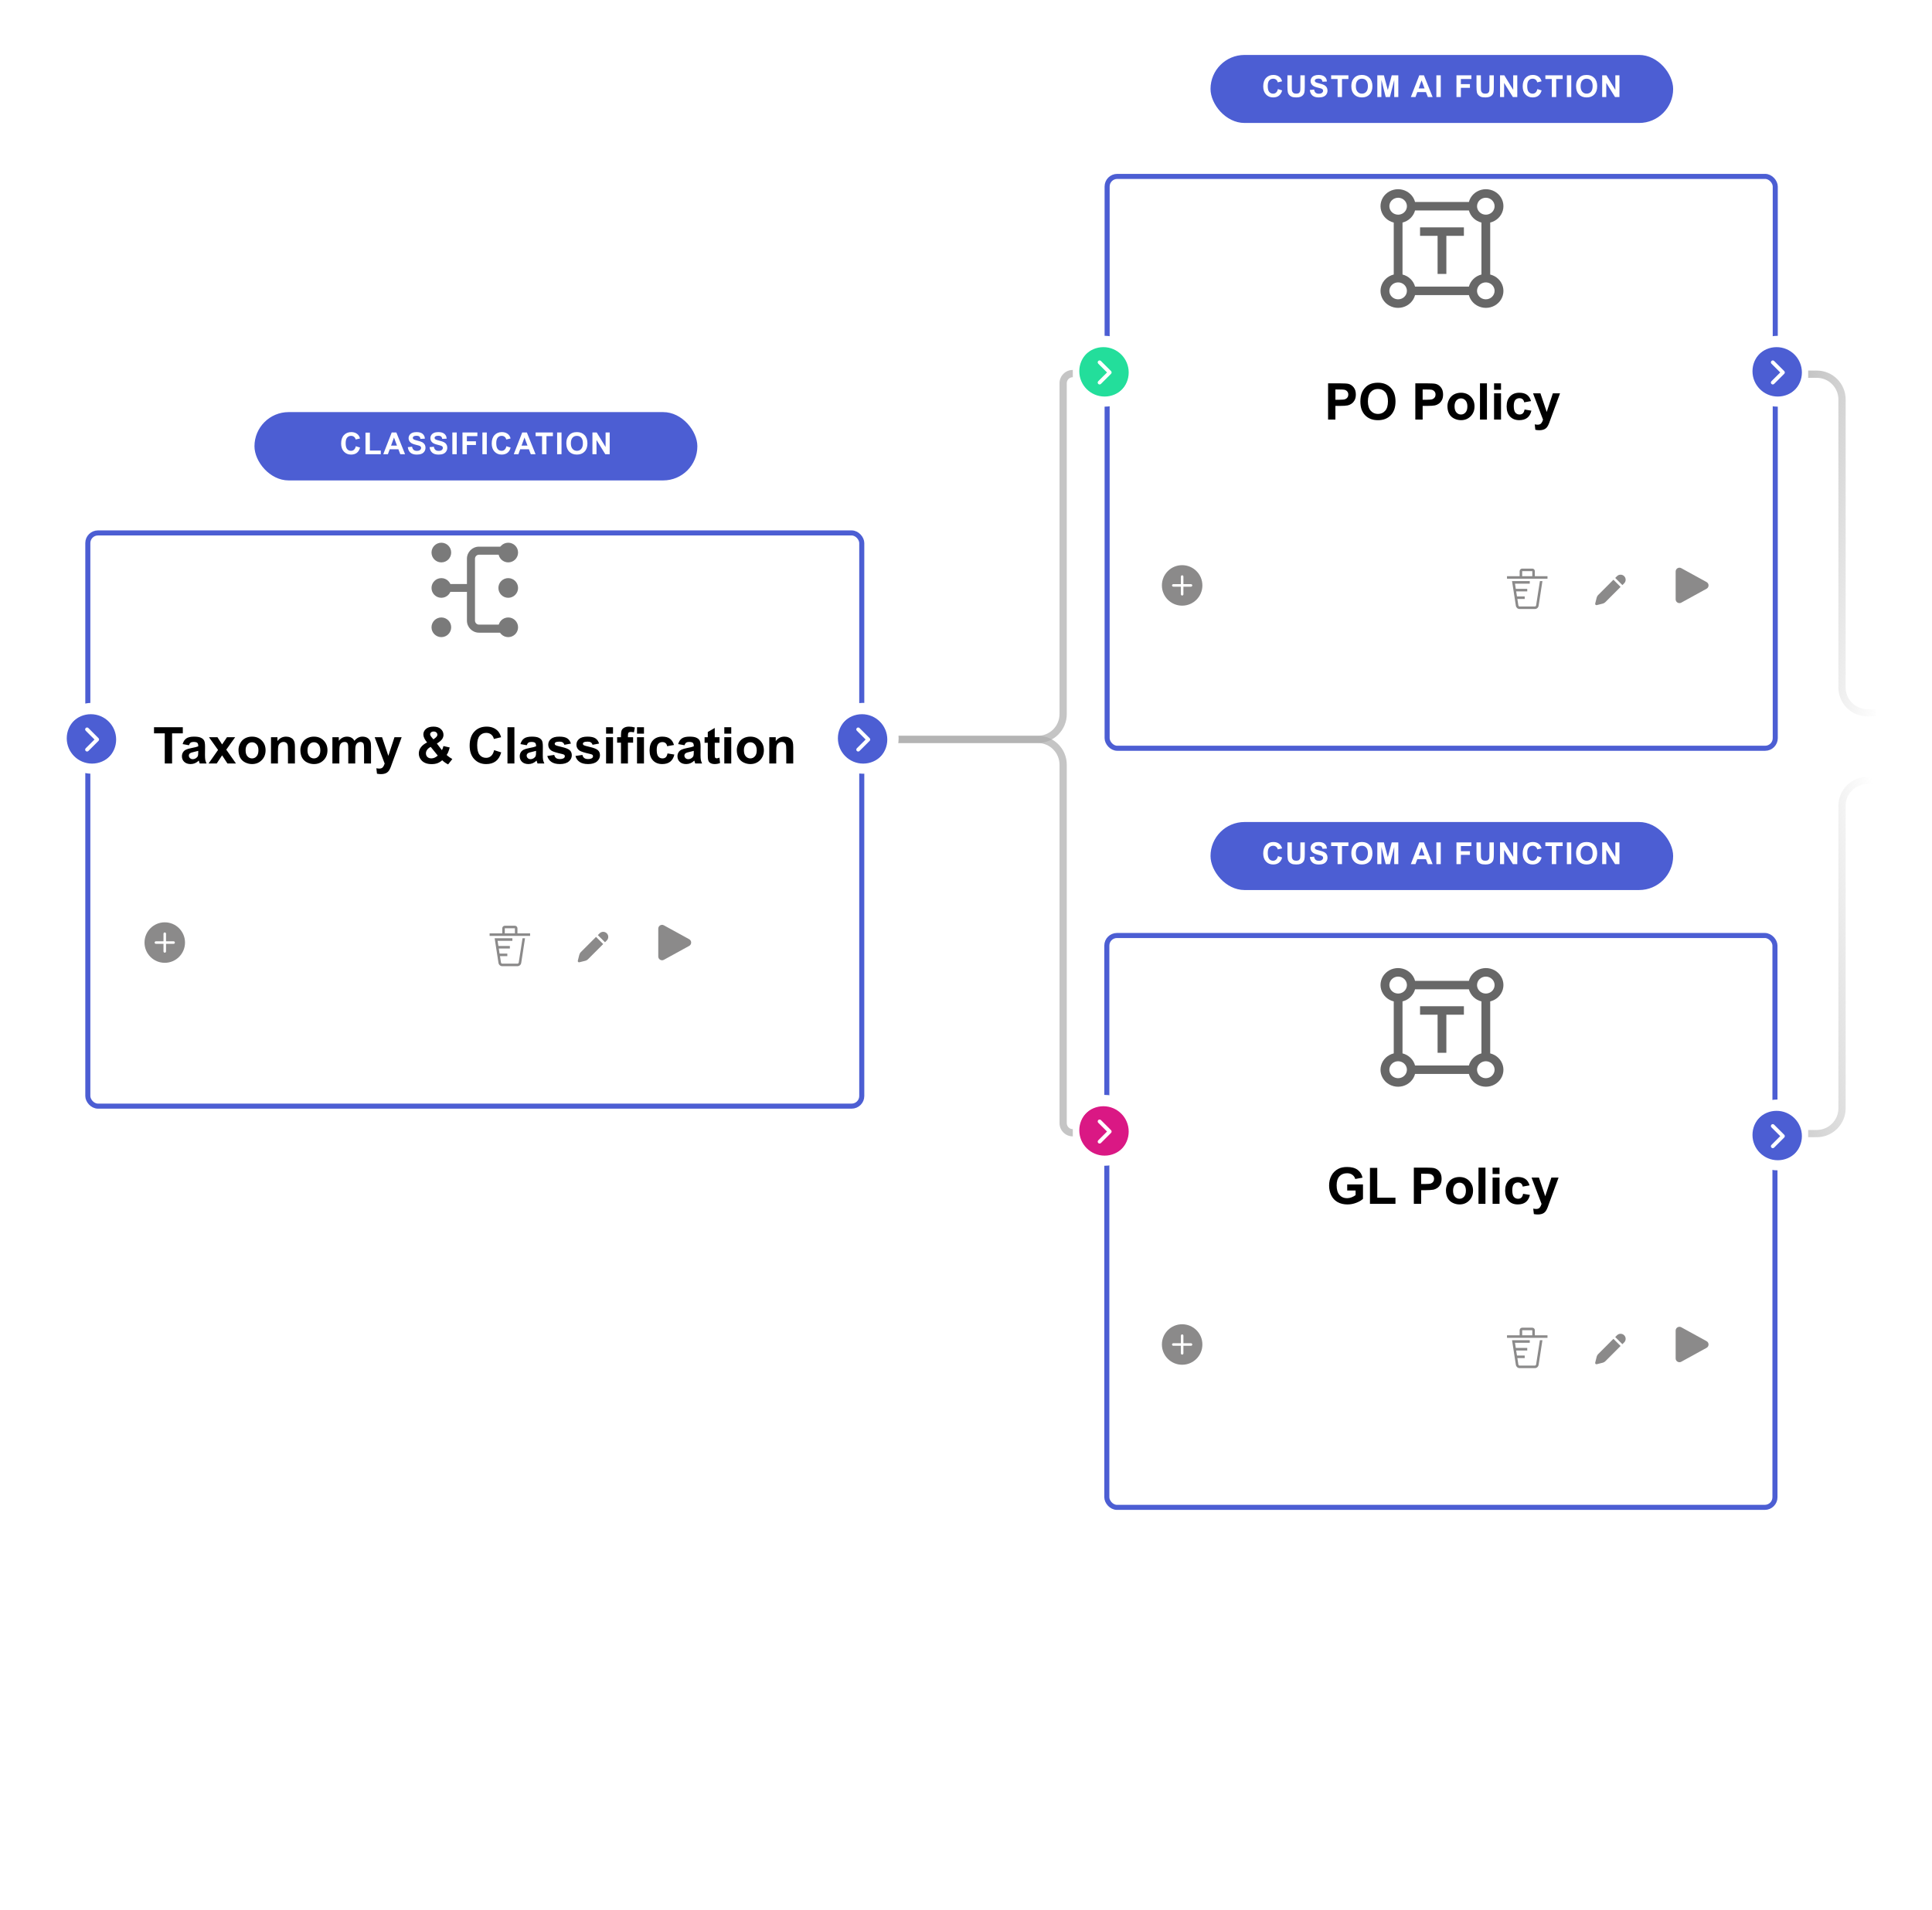 <svg width="265" height="262" viewBox="0 0 265 262" fill="none" xmlns="http://www.w3.org/2000/svg">
<g filter="url(#filter0_dddd_730_6260)">
<rect x="11.698" y="60.964" width="106.852" height="79.329" rx="1.736" fill="white"/>
<rect x="12.046" y="61.311" width="106.157" height="78.635" rx="1.389" stroke="#4C5ED3" stroke-width="0.694"/>
</g>
<g clip-path="url(#clip0_730_6260)">
<path d="M12.626 105.453C10.325 105.453 8.46 103.588 8.46 101.287C8.46 98.986 10.325 97.121 12.626 97.121C14.927 97.121 16.792 98.986 16.792 101.287C16.792 103.588 14.927 105.453 12.626 105.453Z" fill="white"/>
<path d="M8.989 101.453C8.989 99.535 10.543 97.981 12.46 97.981C14.377 97.981 15.932 99.535 15.932 101.453C15.932 103.37 14.377 104.924 12.46 104.924C10.543 104.924 8.989 103.37 8.989 101.453ZM11.756 103.025C11.857 103.127 12.022 103.127 12.124 103.025L13.512 101.637C13.614 101.535 13.614 101.37 13.512 101.268L12.124 99.88C12.022 99.778 11.857 99.778 11.756 99.88C11.654 99.982 11.654 100.146 11.756 100.248L12.96 101.453L11.756 102.657C11.654 102.759 11.654 102.923 11.756 103.025Z" fill="#4C5ED3"/>
</g>
<path d="M16.097 101.287C16.097 103.204 14.543 104.758 12.626 104.758L12.626 106.147C15.31 106.147 17.486 103.971 17.486 101.287L16.097 101.287ZM12.626 97.816C14.543 97.816 16.097 99.37 16.097 101.287L17.486 101.287C17.486 98.603 15.31 96.427 12.626 96.427L12.626 97.816ZM9.155 101.287C9.155 99.37 10.709 97.816 12.626 97.816L12.626 96.427C9.942 96.427 7.766 98.603 7.766 101.287L9.155 101.287ZM7.766 101.287C7.766 103.971 9.942 106.147 12.626 106.147L12.626 104.758C10.709 104.758 9.155 103.204 9.155 101.287L7.766 101.287Z" fill="white"/>
<g filter="url(#filter1_dddd_730_6260)">
<rect x="151.51" y="12.051" width="92.338" height="79.147" rx="1.736" fill="white"/>
<rect x="151.857" y="12.398" width="91.643" height="78.452" rx="1.389" stroke="#4C5ED3" stroke-width="0.694"/>
</g>
<g filter="url(#filter2_dddd_730_6260)">
<rect x="151.469" y="116.191" width="92.338" height="79.147" rx="1.736" fill="white"/>
<rect x="151.816" y="116.538" width="91.643" height="78.452" rx="1.389" stroke="#4C5ED3" stroke-width="0.694"/>
</g>
<path d="M22.6 104.74V100.611H21.126V99.77H25.075V100.611H23.604V104.74H22.6ZM25.916 102.238L25.051 102.082C25.148 101.734 25.316 101.476 25.553 101.309C25.79 101.142 26.143 101.058 26.611 101.058C27.035 101.058 27.352 101.109 27.56 101.211C27.768 101.31 27.913 101.438 27.997 101.594C28.083 101.747 28.126 102.031 28.126 102.444L28.116 103.556C28.116 103.873 28.131 104.107 28.16 104.258C28.192 104.407 28.249 104.568 28.333 104.74H27.39C27.366 104.676 27.335 104.582 27.299 104.458C27.283 104.402 27.272 104.364 27.265 104.346C27.102 104.504 26.928 104.623 26.743 104.702C26.558 104.781 26.36 104.821 26.15 104.821C25.779 104.821 25.486 104.72 25.272 104.519C25.059 104.318 24.953 104.064 24.953 103.756C24.953 103.553 25.002 103.372 25.099 103.214C25.196 103.054 25.331 102.932 25.506 102.848C25.682 102.762 25.935 102.687 26.265 102.624C26.71 102.541 27.019 102.463 27.19 102.39V102.295C27.19 102.112 27.145 101.982 27.055 101.905C26.964 101.826 26.794 101.787 26.543 101.787C26.373 101.787 26.241 101.821 26.146 101.889C26.051 101.954 25.974 102.07 25.916 102.238ZM27.19 103.011C27.068 103.051 26.875 103.1 26.611 103.156C26.346 103.213 26.173 103.268 26.092 103.322C25.968 103.411 25.905 103.522 25.905 103.658C25.905 103.791 25.955 103.907 26.055 104.004C26.154 104.101 26.281 104.15 26.434 104.15C26.606 104.15 26.77 104.093 26.926 103.98C27.041 103.894 27.117 103.789 27.153 103.665C27.178 103.584 27.19 103.429 27.19 103.2V103.011ZM28.611 104.74L29.909 102.885L28.665 101.139H29.828L30.465 102.129L31.136 101.139H32.255L31.035 102.845L32.367 104.74H31.197L30.465 103.624L29.726 104.74H28.611ZM32.713 102.889C32.713 102.572 32.791 102.266 32.947 101.97C33.102 101.674 33.323 101.448 33.608 101.292C33.895 101.136 34.214 101.058 34.567 101.058C35.112 101.058 35.558 101.235 35.906 101.59C36.254 101.943 36.428 102.389 36.428 102.929C36.428 103.474 36.252 103.926 35.899 104.285C35.549 104.642 35.107 104.821 34.574 104.821C34.244 104.821 33.928 104.746 33.628 104.597C33.33 104.448 33.102 104.23 32.947 103.943C32.791 103.654 32.713 103.302 32.713 102.889ZM33.689 102.939C33.689 103.297 33.774 103.57 33.943 103.76C34.113 103.95 34.322 104.045 34.57 104.045C34.819 104.045 35.027 103.95 35.194 103.76C35.364 103.57 35.448 103.294 35.448 102.933C35.448 102.58 35.364 102.309 35.194 102.119C35.027 101.929 34.819 101.834 34.57 101.834C34.322 101.834 34.113 101.929 33.943 102.119C33.774 102.309 33.689 102.582 33.689 102.939ZM40.452 104.74H39.499V102.902C39.499 102.513 39.479 102.263 39.438 102.15C39.398 102.034 39.331 101.945 39.238 101.882C39.148 101.818 39.038 101.787 38.91 101.787C38.745 101.787 38.596 101.832 38.465 101.922C38.334 102.013 38.244 102.133 38.194 102.282C38.147 102.431 38.123 102.707 38.123 103.109V104.74H37.17V101.139H38.055V101.668C38.369 101.261 38.765 101.058 39.242 101.058C39.452 101.058 39.644 101.096 39.818 101.173C39.992 101.248 40.123 101.344 40.211 101.461C40.302 101.579 40.364 101.712 40.398 101.861C40.434 102.011 40.452 102.224 40.452 102.502V104.74ZM41.201 102.889C41.201 102.572 41.279 102.266 41.435 101.97C41.591 101.674 41.811 101.448 42.096 101.292C42.383 101.136 42.703 101.058 43.055 101.058C43.6 101.058 44.046 101.235 44.395 101.59C44.742 101.943 44.916 102.389 44.916 102.929C44.916 103.474 44.74 103.926 44.388 104.285C44.037 104.642 43.596 104.821 43.062 104.821C42.732 104.821 42.417 104.746 42.116 104.597C41.818 104.448 41.591 104.23 41.435 103.943C41.279 103.654 41.201 103.302 41.201 102.889ZM42.177 102.939C42.177 103.297 42.262 103.57 42.432 103.76C42.601 103.95 42.81 104.045 43.059 104.045C43.307 104.045 43.515 103.95 43.683 103.76C43.852 103.57 43.937 103.294 43.937 102.933C43.937 102.58 43.852 102.309 43.683 102.119C43.515 101.929 43.307 101.834 43.059 101.834C42.81 101.834 42.601 101.929 42.432 102.119C42.262 102.309 42.177 102.582 42.177 102.939ZM45.594 101.139H46.472V101.631C46.787 101.249 47.161 101.058 47.595 101.058C47.825 101.058 48.025 101.105 48.195 101.2C48.364 101.295 48.503 101.439 48.612 101.631C48.77 101.439 48.94 101.295 49.123 101.2C49.307 101.105 49.502 101.058 49.71 101.058C49.974 101.058 50.198 101.112 50.381 101.221C50.564 101.327 50.701 101.484 50.791 101.692C50.857 101.846 50.89 102.094 50.89 102.438V104.74H49.937V102.682C49.937 102.325 49.904 102.094 49.839 101.99C49.751 101.855 49.615 101.787 49.432 101.787C49.299 101.787 49.173 101.828 49.056 101.909C48.938 101.99 48.853 102.11 48.801 102.268C48.749 102.424 48.724 102.672 48.724 103.011V104.74H47.771V102.767C47.771 102.416 47.754 102.19 47.72 102.089C47.686 101.987 47.633 101.911 47.561 101.861C47.491 101.812 47.395 101.787 47.273 101.787C47.126 101.787 46.993 101.826 46.876 101.905C46.758 101.985 46.674 102.099 46.622 102.248C46.572 102.397 46.547 102.644 46.547 102.99V104.74H45.594V101.139ZM51.391 101.139H52.405L53.266 103.695L54.107 101.139H55.093L53.822 104.604L53.595 105.231C53.511 105.441 53.431 105.602 53.354 105.712C53.28 105.823 53.193 105.912 53.093 105.98C52.996 106.05 52.875 106.105 52.73 106.143C52.588 106.181 52.426 106.201 52.246 106.201C52.063 106.201 51.883 106.181 51.707 106.143L51.622 105.397C51.771 105.427 51.906 105.441 52.025 105.441C52.247 105.441 52.411 105.376 52.517 105.245C52.623 105.116 52.704 104.951 52.761 104.75L51.391 101.139ZM62.043 104.133L61.466 104.868C61.184 104.73 60.913 104.541 60.653 104.299C60.452 104.48 60.238 104.613 60.012 104.699C59.786 104.785 59.517 104.828 59.205 104.828C58.586 104.828 58.12 104.654 57.809 104.306C57.567 104.037 57.446 103.727 57.446 103.377C57.446 103.058 57.541 102.772 57.731 102.519C57.92 102.264 58.204 102.042 58.581 101.855C58.412 101.653 58.284 101.463 58.199 101.282C58.113 101.099 58.07 100.926 58.07 100.763C58.07 100.462 58.189 100.208 58.429 100C58.671 99.79 59.014 99.685 59.459 99.685C59.889 99.685 60.224 99.795 60.466 100.014C60.708 100.233 60.829 100.501 60.829 100.817C60.829 101.018 60.769 101.209 60.649 101.39C60.53 101.571 60.288 101.776 59.924 102.004L60.615 102.916C60.697 102.771 60.767 102.582 60.826 102.35L61.687 102.546C61.601 102.851 61.526 103.075 61.463 103.217C61.4 103.358 61.332 103.475 61.26 103.57C61.366 103.669 61.503 103.779 61.67 103.899C61.839 104.016 61.964 104.094 62.043 104.133ZM59.449 101.431L59.707 101.234C59.897 101.087 59.992 100.942 59.992 100.797C59.992 100.675 59.945 100.571 59.853 100.485C59.762 100.399 59.639 100.356 59.483 100.356C59.332 100.356 59.213 100.395 59.127 100.472C59.041 100.546 58.998 100.633 58.998 100.733C58.998 100.85 59.071 100.992 59.215 101.16L59.449 101.431ZM59.077 102.465C58.857 102.576 58.693 102.709 58.585 102.865C58.476 103.021 58.422 103.18 58.422 103.343C58.422 103.548 58.489 103.717 58.622 103.848C58.758 103.977 58.939 104.041 59.165 104.041C59.314 104.041 59.457 104.012 59.595 103.953C59.733 103.894 59.883 103.797 60.046 103.661L59.077 102.465ZM67.775 102.912L68.748 103.221C68.599 103.763 68.35 104.167 68.002 104.431C67.656 104.693 67.217 104.824 66.684 104.824C66.024 104.824 65.481 104.599 65.056 104.15C64.632 103.698 64.419 103.081 64.419 102.299C64.419 101.472 64.633 100.83 65.06 100.373C65.487 99.914 66.049 99.685 66.745 99.685C67.353 99.685 67.846 99.865 68.226 100.224C68.452 100.436 68.621 100.742 68.734 101.139L67.741 101.377C67.683 101.119 67.559 100.916 67.372 100.766C67.186 100.617 66.96 100.543 66.694 100.543C66.325 100.543 66.026 100.675 65.795 100.939C65.567 101.204 65.453 101.632 65.453 102.224C65.453 102.852 65.566 103.3 65.792 103.567C66.018 103.833 66.312 103.967 66.673 103.967C66.94 103.967 67.169 103.882 67.362 103.712C67.554 103.543 67.692 103.276 67.775 102.912ZM69.606 104.74V99.77H70.558V104.74H69.606ZM72.25 102.238L71.385 102.082C71.483 101.734 71.65 101.476 71.887 101.309C72.124 101.142 72.477 101.058 72.945 101.058C73.37 101.058 73.686 101.109 73.894 101.211C74.102 101.31 74.248 101.438 74.331 101.594C74.417 101.747 74.46 102.031 74.46 102.444L74.45 103.556C74.45 103.873 74.465 104.107 74.494 104.258C74.526 104.407 74.583 104.568 74.667 104.74H73.725C73.7 104.676 73.669 104.582 73.633 104.458C73.617 104.402 73.606 104.364 73.599 104.346C73.436 104.504 73.262 104.623 73.077 104.702C72.892 104.781 72.694 104.821 72.484 104.821C72.113 104.821 71.82 104.72 71.606 104.519C71.393 104.318 71.287 104.064 71.287 103.756C71.287 103.553 71.336 103.372 71.433 103.214C71.53 103.054 71.666 102.932 71.84 102.848C72.016 102.762 72.269 102.687 72.599 102.624C73.044 102.541 73.353 102.463 73.525 102.39V102.295C73.525 102.112 73.479 101.982 73.389 101.905C73.299 101.826 73.128 101.787 72.877 101.787C72.708 101.787 72.575 101.821 72.48 101.889C72.385 101.954 72.309 102.07 72.25 102.238ZM73.525 103.011C73.403 103.051 73.209 103.1 72.945 103.156C72.68 103.213 72.508 103.268 72.426 103.322C72.302 103.411 72.24 103.522 72.24 103.658C72.24 103.791 72.29 103.907 72.389 104.004C72.488 104.101 72.615 104.15 72.769 104.15C72.94 104.15 73.104 104.093 73.26 103.98C73.375 103.894 73.451 103.789 73.487 103.665C73.512 103.584 73.525 103.429 73.525 103.2V103.011ZM75.067 103.712L76.023 103.567C76.064 103.752 76.146 103.893 76.27 103.99C76.395 104.085 76.569 104.133 76.793 104.133C77.039 104.133 77.224 104.087 77.349 103.997C77.432 103.934 77.474 103.849 77.474 103.743C77.474 103.671 77.451 103.611 77.406 103.563C77.359 103.518 77.252 103.476 77.087 103.438C76.319 103.268 75.832 103.113 75.626 102.973C75.342 102.779 75.199 102.509 75.199 102.163C75.199 101.851 75.322 101.589 75.569 101.377C75.815 101.164 76.197 101.058 76.715 101.058C77.207 101.058 77.573 101.138 77.813 101.299C78.052 101.459 78.217 101.696 78.308 102.011L77.409 102.177C77.371 102.037 77.298 101.929 77.189 101.855C77.083 101.78 76.93 101.743 76.731 101.743C76.481 101.743 76.301 101.778 76.192 101.848C76.12 101.898 76.084 101.962 76.084 102.041C76.084 102.109 76.116 102.167 76.179 102.214C76.265 102.277 76.561 102.367 77.067 102.482C77.576 102.597 77.93 102.738 78.132 102.906C78.33 103.075 78.43 103.311 78.43 103.614C78.43 103.944 78.292 104.228 78.016 104.465C77.741 104.702 77.333 104.821 76.793 104.821C76.302 104.821 75.913 104.721 75.626 104.523C75.342 104.324 75.155 104.054 75.067 103.712ZM78.932 103.712L79.888 103.567C79.928 103.752 80.011 103.893 80.135 103.99C80.259 104.085 80.433 104.133 80.657 104.133C80.903 104.133 81.089 104.087 81.213 103.997C81.297 103.934 81.338 103.849 81.338 103.743C81.338 103.671 81.316 103.611 81.271 103.563C81.223 103.518 81.117 103.476 80.952 103.438C80.184 103.268 79.697 103.113 79.491 102.973C79.206 102.779 79.064 102.509 79.064 102.163C79.064 101.851 79.187 101.589 79.433 101.377C79.68 101.164 80.062 101.058 80.579 101.058C81.072 101.058 81.438 101.138 81.677 101.299C81.917 101.459 82.082 101.696 82.172 102.011L81.274 102.177C81.236 102.037 81.162 101.929 81.054 101.855C80.948 101.78 80.795 101.743 80.596 101.743C80.345 101.743 80.165 101.778 80.057 101.848C79.985 101.898 79.949 101.962 79.949 102.041C79.949 102.109 79.98 102.167 80.043 102.214C80.129 102.277 80.425 102.367 80.932 102.482C81.44 102.597 81.795 102.738 81.996 102.906C82.195 103.075 82.294 103.311 82.294 103.614C82.294 103.944 82.157 104.228 81.881 104.465C81.605 104.702 81.197 104.821 80.657 104.821C80.167 104.821 79.778 104.721 79.491 104.523C79.206 104.324 79.02 104.054 78.932 103.712ZM83.132 100.651V99.77H84.084V100.651H83.132ZM83.132 104.74V101.139H84.084V104.74H83.132ZM84.647 101.139H85.176V100.868C85.176 100.565 85.208 100.339 85.271 100.19C85.336 100.041 85.455 99.92 85.627 99.827C85.801 99.733 86.02 99.685 86.284 99.685C86.556 99.685 86.821 99.726 87.081 99.807L86.952 100.472C86.801 100.435 86.655 100.417 86.515 100.417C86.377 100.417 86.278 100.45 86.217 100.516C86.158 100.579 86.129 100.702 86.129 100.885V101.139H86.84V101.889H86.129V104.74H85.176V101.889H84.647V101.139ZM87.376 100.651V99.77H88.329V100.651H87.376ZM87.376 104.74V101.139H88.329V104.74H87.376ZM92.447 102.204L91.508 102.373C91.477 102.186 91.404 102.044 91.291 101.95C91.181 101.855 91.036 101.807 90.858 101.807C90.62 101.807 90.43 101.89 90.288 102.055C90.148 102.217 90.078 102.491 90.078 102.875C90.078 103.302 90.149 103.604 90.291 103.78C90.436 103.956 90.629 104.045 90.871 104.045C91.052 104.045 91.2 103.994 91.315 103.892C91.43 103.788 91.512 103.611 91.559 103.36L92.495 103.519C92.398 103.949 92.211 104.273 91.936 104.492C91.66 104.711 91.29 104.821 90.827 104.821C90.3 104.821 89.88 104.655 89.566 104.323C89.254 103.99 89.098 103.53 89.098 102.943C89.098 102.348 89.255 101.886 89.569 101.556C89.883 101.224 90.308 101.058 90.844 101.058C91.282 101.058 91.63 101.153 91.888 101.343C92.148 101.53 92.334 101.817 92.447 102.204ZM93.885 102.238L93.02 102.082C93.118 101.734 93.285 101.476 93.522 101.309C93.759 101.142 94.112 101.058 94.58 101.058C95.005 101.058 95.321 101.109 95.529 101.211C95.737 101.31 95.883 101.438 95.966 101.594C96.052 101.747 96.095 102.031 96.095 102.444L96.085 103.556C96.085 103.873 96.1 104.107 96.129 104.258C96.161 104.407 96.218 104.568 96.302 104.74H95.359C95.335 104.676 95.304 104.582 95.268 104.458C95.252 104.402 95.241 104.364 95.234 104.346C95.071 104.504 94.897 104.623 94.712 104.702C94.527 104.781 94.329 104.821 94.119 104.821C93.748 104.821 93.455 104.72 93.241 104.519C93.028 104.318 92.922 104.064 92.922 103.756C92.922 103.553 92.971 103.372 93.068 103.214C93.165 103.054 93.301 102.932 93.475 102.848C93.651 102.762 93.904 102.687 94.234 102.624C94.679 102.541 94.988 102.463 95.159 102.39V102.295C95.159 102.112 95.114 101.982 95.024 101.905C94.933 101.826 94.763 101.787 94.512 101.787C94.342 101.787 94.21 101.821 94.115 101.889C94.02 101.954 93.944 102.07 93.885 102.238ZM95.159 103.011C95.037 103.051 94.844 103.1 94.58 103.156C94.315 103.213 94.142 103.268 94.061 103.322C93.937 103.411 93.875 103.522 93.875 103.658C93.875 103.791 93.924 103.907 94.024 104.004C94.123 104.101 94.25 104.15 94.403 104.15C94.575 104.15 94.739 104.093 94.895 103.98C95.01 103.894 95.086 103.789 95.122 103.665C95.147 103.584 95.159 103.429 95.159 103.2V103.011ZM98.688 101.139V101.899H98.037V103.35C98.037 103.643 98.043 103.815 98.054 103.865C98.068 103.912 98.096 103.952 98.139 103.984C98.184 104.015 98.239 104.031 98.302 104.031C98.39 104.031 98.518 104 98.685 103.939L98.766 104.678C98.545 104.773 98.294 104.821 98.014 104.821C97.842 104.821 97.687 104.793 97.549 104.736C97.412 104.677 97.31 104.603 97.244 104.512C97.181 104.42 97.137 104.295 97.112 104.139C97.092 104.029 97.082 103.805 97.082 103.468V101.899H96.644V101.139H97.082V100.424L98.037 99.868V101.139H98.688ZM99.349 100.651V99.77H100.302V100.651H99.349ZM99.349 104.74V101.139H100.302V104.74H99.349ZM101.061 102.889C101.061 102.572 101.139 102.266 101.295 101.97C101.451 101.674 101.672 101.448 101.956 101.292C102.243 101.136 102.563 101.058 102.916 101.058C103.46 101.058 103.907 101.235 104.255 101.59C104.603 101.943 104.777 102.389 104.777 102.929C104.777 103.474 104.601 103.926 104.248 104.285C103.898 104.642 103.456 104.821 102.922 104.821C102.593 104.821 102.277 104.746 101.977 104.597C101.678 104.448 101.451 104.23 101.295 103.943C101.139 103.654 101.061 103.302 101.061 102.889ZM102.038 102.939C102.038 103.297 102.122 103.57 102.292 103.76C102.461 103.95 102.67 104.045 102.919 104.045C103.168 104.045 103.376 103.95 103.543 103.76C103.712 103.57 103.797 103.294 103.797 102.933C103.797 102.58 103.712 102.309 103.543 102.119C103.376 101.929 103.168 101.834 102.919 101.834C102.67 101.834 102.461 101.929 102.292 102.119C102.122 102.309 102.038 102.582 102.038 102.939ZM108.801 104.74H107.848V102.902C107.848 102.513 107.828 102.263 107.787 102.15C107.746 102.034 107.68 101.945 107.587 101.882C107.497 101.818 107.387 101.787 107.258 101.787C107.093 101.787 106.945 101.832 106.814 101.922C106.683 102.013 106.593 102.133 106.543 102.282C106.495 102.431 106.472 102.707 106.472 103.109V104.74H105.519V101.139H106.404V101.668C106.718 101.261 107.114 101.058 107.59 101.058C107.801 101.058 107.993 101.096 108.167 101.173C108.341 101.248 108.472 101.344 108.56 101.461C108.65 101.579 108.713 101.712 108.746 101.861C108.783 102.011 108.801 102.224 108.801 102.502V104.74Z" fill="black"/>
<path d="M182.165 57.561V52.591H183.776C184.386 52.591 184.784 52.616 184.969 52.666C185.254 52.74 185.492 52.903 185.684 53.154C185.876 53.403 185.972 53.725 185.972 54.12C185.972 54.425 185.917 54.682 185.806 54.89C185.695 55.097 185.554 55.261 185.382 55.381C185.213 55.499 185.04 55.577 184.864 55.615C184.624 55.663 184.277 55.686 183.823 55.686H183.169V57.561H182.165ZM183.169 53.432V54.842H183.718C184.113 54.842 184.378 54.816 184.511 54.764C184.645 54.712 184.749 54.631 184.823 54.52C184.9 54.409 184.938 54.281 184.938 54.134C184.938 53.953 184.885 53.804 184.779 53.686C184.673 53.569 184.538 53.495 184.376 53.466C184.256 53.443 184.015 53.432 183.654 53.432H183.169ZM186.593 55.106C186.593 54.6 186.668 54.175 186.82 53.832C186.933 53.579 187.087 53.352 187.281 53.151C187.477 52.949 187.692 52.8 187.925 52.703C188.235 52.572 188.592 52.506 188.996 52.506C189.728 52.506 190.314 52.734 190.752 53.188C191.193 53.642 191.413 54.274 191.413 55.083C191.413 55.885 191.195 56.513 190.759 56.968C190.323 57.42 189.74 57.646 189.01 57.646C188.271 57.646 187.683 57.421 187.247 56.971C186.811 56.519 186.593 55.898 186.593 55.106ZM187.627 55.073C187.627 55.635 187.757 56.062 188.016 56.354C188.276 56.643 188.606 56.788 189.006 56.788C189.406 56.788 189.734 56.645 189.989 56.357C190.247 56.068 190.376 55.635 190.376 55.059C190.376 54.49 190.25 54.065 190 53.784C189.751 53.504 189.42 53.364 189.006 53.364C188.593 53.364 188.259 53.507 188.006 53.791C187.753 54.074 187.627 54.501 187.627 55.073ZM194.132 57.561V52.591H195.742C196.352 52.591 196.75 52.616 196.936 52.666C197.22 52.74 197.459 52.903 197.651 53.154C197.843 53.403 197.939 53.725 197.939 54.12C197.939 54.425 197.884 54.682 197.773 54.89C197.662 55.097 197.521 55.261 197.349 55.381C197.18 55.499 197.007 55.577 196.83 55.615C196.591 55.663 196.244 55.686 195.79 55.686H195.135V57.561H194.132ZM195.135 53.432V54.842H195.685C196.08 54.842 196.345 54.816 196.478 54.764C196.611 54.712 196.715 54.631 196.79 54.52C196.867 54.409 196.905 54.281 196.905 54.134C196.905 53.953 196.852 53.804 196.746 53.686C196.639 53.569 196.505 53.495 196.342 53.466C196.223 53.443 195.982 53.432 195.62 53.432H195.135ZM198.536 55.71C198.536 55.394 198.614 55.087 198.77 54.791C198.925 54.495 199.146 54.269 199.431 54.113C199.718 53.957 200.037 53.879 200.39 53.879C200.935 53.879 201.381 54.057 201.729 54.412C202.077 54.764 202.251 55.211 202.251 55.751C202.251 56.295 202.075 56.747 201.722 57.107C201.372 57.464 200.93 57.642 200.397 57.642C200.067 57.642 199.751 57.568 199.451 57.419C199.153 57.269 198.925 57.051 198.77 56.764C198.614 56.475 198.536 56.123 198.536 55.71ZM199.512 55.761C199.512 56.118 199.597 56.391 199.766 56.581C199.936 56.771 200.145 56.866 200.393 56.866C200.642 56.866 200.85 56.771 201.017 56.581C201.187 56.391 201.271 56.116 201.271 55.754C201.271 55.401 201.187 55.13 201.017 54.94C200.85 54.751 200.642 54.656 200.393 54.656C200.145 54.656 199.936 54.751 199.766 54.94C199.597 55.13 199.512 55.404 199.512 55.761ZM203 57.561V52.591H203.953V57.561H203ZM204.932 53.473V52.591H205.885V53.473H204.932ZM204.932 57.561V53.961H205.885V57.561H204.932ZM210.004 55.025L209.065 55.195C209.033 55.007 208.961 54.866 208.848 54.771C208.737 54.676 208.593 54.629 208.414 54.629C208.177 54.629 207.987 54.711 207.844 54.876C207.704 55.039 207.634 55.312 207.634 55.696C207.634 56.123 207.705 56.425 207.848 56.602C207.993 56.778 208.186 56.866 208.428 56.866C208.608 56.866 208.756 56.815 208.872 56.713C208.987 56.609 209.068 56.432 209.116 56.181L210.051 56.34C209.954 56.77 209.768 57.094 209.492 57.313C209.216 57.533 208.847 57.642 208.383 57.642C207.857 57.642 207.437 57.476 207.122 57.144C206.811 56.812 206.655 56.352 206.655 55.764C206.655 55.17 206.812 54.708 207.126 54.378C207.44 54.045 207.865 53.879 208.4 53.879C208.839 53.879 209.187 53.974 209.445 54.164C209.704 54.352 209.891 54.639 210.004 55.025ZM210.278 53.961H211.292L212.153 56.517L212.994 53.961H213.98L212.709 57.425L212.482 58.052C212.398 58.263 212.318 58.423 212.241 58.534C212.167 58.645 212.08 58.734 211.98 58.802C211.883 58.872 211.762 58.926 211.618 58.964C211.475 59.003 211.314 59.022 211.133 59.022C210.95 59.022 210.77 59.003 210.594 58.964L210.509 58.218C210.658 58.248 210.793 58.263 210.912 58.263C211.134 58.263 211.298 58.197 211.404 58.066C211.51 57.937 211.592 57.772 211.648 57.571L210.278 53.961Z" fill="black"/>
<path d="M184.789 163.326V162.489H186.952V164.469C186.741 164.672 186.436 164.852 186.036 165.008C185.639 165.161 185.235 165.238 184.826 165.238C184.306 165.238 183.853 165.13 183.467 164.913C183.08 164.693 182.79 164.382 182.596 163.977C182.401 163.57 182.304 163.128 182.304 162.652C182.304 162.134 182.412 161.674 182.629 161.272C182.846 160.87 183.164 160.561 183.582 160.346C183.901 160.181 184.297 160.099 184.772 160.099C185.389 160.099 185.87 160.229 186.216 160.489C186.564 160.746 186.788 161.103 186.887 161.56L185.891 161.746C185.821 161.502 185.688 161.31 185.494 161.17C185.302 161.028 185.061 160.957 184.772 160.957C184.333 160.957 183.984 161.096 183.724 161.374C183.467 161.652 183.338 162.064 183.338 162.611C183.338 163.201 183.469 163.644 183.731 163.94C183.993 164.234 184.337 164.38 184.762 164.38C184.972 164.38 185.182 164.34 185.392 164.258C185.605 164.175 185.787 164.074 185.938 163.957V163.326H184.789ZM187.908 165.153V160.224H188.911V164.316H191.406V165.153H187.908ZM193.928 165.153V160.184H195.538C196.149 160.184 196.546 160.209 196.732 160.258C197.016 160.333 197.255 160.496 197.447 160.746C197.639 160.995 197.735 161.317 197.735 161.713C197.735 162.018 197.68 162.274 197.569 162.482C197.458 162.69 197.317 162.854 197.145 162.974C196.976 163.091 196.803 163.169 196.627 163.208C196.387 163.255 196.04 163.279 195.586 163.279H194.932V165.153H193.928ZM194.932 161.024V162.435H195.481C195.876 162.435 196.141 162.409 196.274 162.357C196.407 162.305 196.511 162.223 196.586 162.113C196.663 162.002 196.701 161.873 196.701 161.726C196.701 161.545 196.648 161.396 196.542 161.279C196.436 161.161 196.301 161.088 196.138 161.058C196.019 161.036 195.778 161.024 195.416 161.024H194.932ZM198.332 163.302C198.332 162.986 198.41 162.68 198.566 162.384C198.722 162.088 198.942 161.862 199.227 161.706C199.514 161.55 199.834 161.472 200.186 161.472C200.731 161.472 201.177 161.649 201.525 162.004C201.873 162.357 202.047 162.803 202.047 163.343C202.047 163.888 201.871 164.34 201.518 164.699C201.168 165.056 200.726 165.235 200.193 165.235C199.863 165.235 199.548 165.16 199.247 165.011C198.949 164.862 198.722 164.644 198.566 164.357C198.41 164.067 198.332 163.716 198.332 163.302ZM199.308 163.353C199.308 163.71 199.393 163.984 199.562 164.174C199.732 164.364 199.941 164.458 200.19 164.458C200.438 164.458 200.646 164.364 200.813 164.174C200.983 163.984 201.068 163.708 201.068 163.347C201.068 162.994 200.983 162.723 200.813 162.533C200.646 162.343 200.438 162.248 200.19 162.248C199.941 162.248 199.732 162.343 199.562 162.533C199.393 162.723 199.308 162.996 199.308 163.353ZM202.796 165.153V160.184H203.749V165.153H202.796ZM204.729 161.065V160.184H205.681V161.065H204.729ZM204.729 165.153V161.553H205.681V165.153H204.729ZM209.8 162.618L208.861 162.787C208.829 162.6 208.757 162.458 208.644 162.363C208.533 162.269 208.389 162.221 208.21 162.221C207.973 162.221 207.783 162.304 207.641 162.469C207.501 162.631 207.431 162.905 207.431 163.289C207.431 163.716 207.502 164.018 207.644 164.194C207.789 164.37 207.982 164.458 208.224 164.458C208.405 164.458 208.553 164.408 208.668 164.306C208.783 164.202 208.864 164.025 208.912 163.774L209.848 163.933C209.75 164.362 209.564 164.687 209.288 164.906C209.013 165.125 208.643 165.235 208.18 165.235C207.653 165.235 207.233 165.069 206.919 164.736C206.607 164.404 206.451 163.944 206.451 163.357C206.451 162.762 206.608 162.3 206.922 161.97C207.236 161.638 207.661 161.472 208.197 161.472C208.635 161.472 208.983 161.567 209.241 161.757C209.501 161.944 209.687 162.231 209.8 162.618ZM210.075 161.553H211.088L211.949 164.109L212.79 161.553H213.777L212.505 165.018L212.278 165.645C212.195 165.855 212.114 166.016 212.037 166.126C211.963 166.237 211.876 166.326 211.776 166.394C211.679 166.464 211.558 166.518 211.414 166.557C211.271 166.595 211.11 166.614 210.929 166.614C210.746 166.614 210.566 166.595 210.39 166.557L210.305 165.811C210.454 165.84 210.589 165.855 210.709 165.855C210.93 165.855 211.094 165.79 211.2 165.658C211.306 165.53 211.388 165.365 211.444 165.164L210.075 161.553Z" fill="black"/>
<rect x="34.904" y="56.536" width="60.748" height="9.373" rx="4.686" fill="#4C5ED3"/>
<path d="M48.805 61.217L49.389 61.402C49.3 61.727 49.151 61.969 48.942 62.128C48.734 62.285 48.471 62.364 48.15 62.364C47.755 62.364 47.429 62.229 47.174 61.959C46.919 61.688 46.792 61.318 46.792 60.848C46.792 60.352 46.92 59.967 47.176 59.693C47.432 59.418 47.769 59.28 48.187 59.28C48.552 59.28 48.848 59.388 49.076 59.604C49.212 59.731 49.313 59.914 49.381 60.153L48.785 60.295C48.75 60.141 48.676 60.019 48.563 59.929C48.452 59.84 48.316 59.795 48.157 59.795C47.935 59.795 47.756 59.874 47.617 60.033C47.481 60.191 47.412 60.448 47.412 60.804C47.412 61.181 47.48 61.449 47.615 61.609C47.751 61.769 47.927 61.849 48.144 61.849C48.304 61.849 48.442 61.798 48.557 61.697C48.672 61.595 48.755 61.435 48.805 61.217ZM50.132 62.313V59.355H50.734V61.81H52.231V62.313H50.132ZM55.56 62.313H54.905L54.645 61.636H53.453L53.206 62.313H52.568L53.729 59.331H54.366L55.56 62.313ZM54.451 61.133L54.041 60.027L53.638 61.133H54.451ZM55.937 61.343L56.523 61.286C56.558 61.482 56.629 61.627 56.736 61.719C56.845 61.811 56.991 61.857 57.174 61.857C57.367 61.857 57.513 61.817 57.611 61.735C57.71 61.653 57.759 61.556 57.759 61.446C57.759 61.376 57.738 61.316 57.696 61.267C57.656 61.217 57.584 61.174 57.481 61.137C57.41 61.113 57.249 61.069 56.999 61.007C56.676 60.927 56.45 60.829 56.319 60.712C56.136 60.548 56.045 60.348 56.045 60.112C56.045 59.96 56.087 59.819 56.173 59.687C56.26 59.554 56.384 59.453 56.545 59.384C56.708 59.315 56.904 59.28 57.133 59.28C57.507 59.28 57.789 59.362 57.977 59.526C58.167 59.69 58.267 59.909 58.276 60.183L57.674 60.21C57.648 60.056 57.593 59.947 57.507 59.88C57.423 59.812 57.296 59.779 57.127 59.779C56.952 59.779 56.815 59.815 56.716 59.886C56.652 59.932 56.62 59.994 56.62 60.071C56.62 60.142 56.65 60.202 56.71 60.252C56.786 60.316 56.97 60.383 57.263 60.452C57.556 60.521 57.772 60.593 57.912 60.667C58.053 60.741 58.163 60.842 58.242 60.971C58.322 61.098 58.361 61.256 58.361 61.444C58.361 61.615 58.314 61.775 58.219 61.924C58.124 62.074 57.99 62.185 57.816 62.258C57.643 62.33 57.426 62.366 57.167 62.366C56.791 62.366 56.501 62.279 56.299 62.105C56.097 61.931 55.976 61.676 55.937 61.343ZM58.924 61.343L59.509 61.286C59.545 61.482 59.616 61.627 59.723 61.719C59.831 61.811 59.977 61.857 60.16 61.857C60.354 61.857 60.5 61.817 60.598 61.735C60.697 61.653 60.746 61.556 60.746 61.446C60.746 61.376 60.725 61.316 60.683 61.267C60.642 61.217 60.571 61.174 60.468 61.137C60.397 61.113 60.236 61.069 59.985 61.007C59.663 60.927 59.436 60.829 59.306 60.712C59.123 60.548 59.032 60.348 59.032 60.112C59.032 59.96 59.074 59.819 59.16 59.687C59.246 59.554 59.37 59.453 59.532 59.384C59.694 59.315 59.891 59.28 60.12 59.28C60.494 59.28 60.775 59.362 60.964 59.526C61.154 59.69 61.253 59.909 61.263 60.183L60.661 60.21C60.635 60.056 60.579 59.947 60.494 59.88C60.41 59.812 60.283 59.779 60.114 59.779C59.939 59.779 59.802 59.815 59.703 59.886C59.639 59.932 59.607 59.994 59.607 60.071C59.607 60.142 59.637 60.202 59.697 60.252C59.773 60.316 59.957 60.383 60.25 60.452C60.543 60.521 60.759 60.593 60.899 60.667C61.04 60.741 61.15 60.842 61.228 60.971C61.308 61.098 61.348 61.256 61.348 61.444C61.348 61.615 61.301 61.775 61.206 61.924C61.111 62.074 60.977 62.185 60.803 62.258C60.63 62.33 60.413 62.366 60.154 62.366C59.777 62.366 59.488 62.279 59.286 62.105C59.084 61.931 58.963 61.676 58.924 61.343ZM62.045 62.313V59.331H62.647V62.313H62.045ZM63.435 62.313V59.331H65.479V59.836H64.037V60.541H65.281V61.046H64.037V62.313H63.435ZM66.167 62.313V59.331H66.769V62.313H66.167ZM69.461 61.217L70.045 61.402C69.955 61.727 69.806 61.969 69.597 62.128C69.39 62.285 69.126 62.364 68.806 62.364C68.41 62.364 68.085 62.229 67.83 61.959C67.575 61.688 67.447 61.318 67.447 60.848C67.447 60.352 67.575 59.967 67.832 59.693C68.088 59.418 68.425 59.28 68.843 59.28C69.207 59.28 69.504 59.388 69.731 59.604C69.867 59.731 69.969 59.914 70.037 60.153L69.441 60.295C69.405 60.141 69.331 60.019 69.219 59.929C69.108 59.84 68.972 59.795 68.812 59.795C68.591 59.795 68.411 59.874 68.273 60.033C68.136 60.191 68.068 60.448 68.068 60.804C68.068 61.181 68.135 61.449 68.271 61.609C68.407 61.769 68.583 61.849 68.8 61.849C68.96 61.849 69.097 61.798 69.213 61.697C69.328 61.595 69.411 61.435 69.461 61.217ZM73.461 62.313H72.806L72.545 61.636H71.353L71.107 62.313H70.469L71.63 59.331H72.267L73.461 62.313ZM72.352 61.133L71.941 60.027L71.538 61.133H72.352ZM74.352 62.313V59.836H73.468V59.331H75.837V59.836H74.954V62.313H74.352ZM76.418 62.313V59.331H77.02V62.313H76.418ZM77.681 60.84C77.681 60.536 77.727 60.282 77.818 60.075C77.886 59.924 77.978 59.787 78.094 59.667C78.212 59.546 78.341 59.456 78.481 59.398C78.667 59.319 78.881 59.28 79.124 59.28C79.563 59.28 79.914 59.416 80.177 59.689C80.442 59.962 80.574 60.341 80.574 60.826C80.574 61.307 80.443 61.684 80.181 61.957C79.92 62.228 79.57 62.364 79.132 62.364C78.688 62.364 78.336 62.229 78.074 61.959C77.812 61.688 77.681 61.315 77.681 60.84ZM78.302 60.82C78.302 61.158 78.38 61.414 78.536 61.589C78.692 61.762 78.89 61.849 79.13 61.849C79.37 61.849 79.566 61.763 79.719 61.591C79.874 61.417 79.951 61.158 79.951 60.812C79.951 60.47 79.876 60.215 79.726 60.047C79.576 59.879 79.378 59.795 79.13 59.795C78.882 59.795 78.681 59.88 78.53 60.051C78.378 60.221 78.302 60.477 78.302 60.82ZM81.26 62.313V59.331H81.846L83.066 61.322V59.331H83.626V62.313H83.022L81.819 60.368V62.313H81.26Z" fill="white"/>
<path d="M204.401 37.662V30.532C204.813 30.431 205.19 30.227 205.494 29.939C205.798 29.652 206.017 29.292 206.13 28.897C206.243 28.501 206.245 28.084 206.136 27.687C206.028 27.29 205.812 26.928 205.512 26.638C205.211 26.348 204.836 26.14 204.425 26.035C204.014 25.93 203.582 25.932 203.172 26.041C202.762 26.15 202.39 26.362 202.092 26.655C201.795 26.948 201.583 27.312 201.479 27.71H194.094C193.99 27.312 193.778 26.948 193.48 26.655C193.183 26.362 192.81 26.15 192.401 26.041C191.991 25.932 191.558 25.93 191.148 26.035C190.737 26.14 190.362 26.348 190.061 26.638C189.761 26.928 189.545 27.29 189.437 27.687C189.328 28.084 189.33 28.501 189.443 28.897C189.556 29.292 189.775 29.652 190.079 29.939C190.382 30.227 190.759 30.431 191.171 30.532V37.662C190.759 37.763 190.382 37.967 190.079 38.254C189.775 38.541 189.556 38.901 189.443 39.297C189.33 39.693 189.328 40.11 189.437 40.507C189.545 40.904 189.761 41.265 190.061 41.556C190.362 41.846 190.737 42.054 191.148 42.159C191.558 42.264 191.991 42.261 192.401 42.153C192.81 42.044 193.183 41.832 193.48 41.539C193.778 41.246 193.99 40.882 194.094 40.484H201.479C201.583 40.882 201.795 41.246 202.092 41.539C202.39 41.832 202.762 42.044 203.172 42.153C203.582 42.261 204.014 42.264 204.425 42.159C204.836 42.054 205.211 41.846 205.512 41.556C205.812 41.265 206.028 40.904 206.136 40.507C206.245 40.11 206.243 39.693 206.13 39.297C206.017 38.901 205.798 38.541 205.494 38.254C205.19 37.967 204.813 37.763 204.401 37.662ZM203.8 27.129C204.038 27.129 204.271 27.197 204.468 27.325C204.666 27.453 204.82 27.634 204.911 27.846C205.002 28.058 205.026 28.292 204.98 28.517C204.933 28.742 204.819 28.949 204.651 29.112C204.482 29.274 204.268 29.385 204.035 29.429C203.801 29.474 203.56 29.451 203.34 29.363C203.12 29.275 202.932 29.127 202.8 28.936C202.668 28.745 202.597 28.52 202.597 28.29C202.597 27.983 202.724 27.687 202.95 27.469C203.175 27.252 203.481 27.129 203.8 27.129ZM190.57 28.29C190.57 28.061 190.64 27.836 190.773 27.645C190.905 27.454 191.093 27.305 191.312 27.218C191.532 27.13 191.774 27.107 192.007 27.151C192.241 27.196 192.455 27.307 192.623 27.469C192.791 27.632 192.906 27.839 192.952 28.064C192.999 28.289 192.975 28.523 192.884 28.735C192.793 28.947 192.639 29.128 192.441 29.256C192.243 29.384 192.011 29.452 191.773 29.452C191.454 29.452 191.148 29.329 190.922 29.112C190.697 28.894 190.57 28.598 190.57 28.29ZM191.773 41.064C191.535 41.064 191.302 40.996 191.104 40.869C190.907 40.741 190.753 40.56 190.661 40.347C190.57 40.135 190.547 39.902 190.593 39.677C190.639 39.451 190.754 39.244 190.922 39.082C191.09 38.92 191.305 38.809 191.538 38.764C191.771 38.719 192.013 38.742 192.233 38.83C192.453 38.918 192.641 39.067 192.773 39.258C192.905 39.449 192.975 39.673 192.975 39.903C192.975 40.211 192.849 40.507 192.623 40.724C192.398 40.942 192.092 41.064 191.773 41.064ZM201.479 39.322H194.094C193.986 38.923 193.77 38.559 193.467 38.267C193.165 37.975 192.788 37.766 192.374 37.662V30.532C192.788 30.427 193.165 30.219 193.467 29.927C193.77 29.635 193.986 29.27 194.094 28.871H201.479C201.587 29.27 201.803 29.635 202.105 29.927C202.408 30.219 202.785 30.427 203.199 30.532V37.662C202.785 37.766 202.408 37.975 202.105 38.267C201.803 38.559 201.587 38.923 201.479 39.322ZM203.8 41.064C203.562 41.064 203.33 40.996 203.132 40.869C202.934 40.741 202.78 40.56 202.689 40.347C202.598 40.135 202.574 39.902 202.62 39.677C202.667 39.451 202.781 39.244 202.95 39.082C203.118 38.92 203.332 38.809 203.565 38.764C203.799 38.719 204.041 38.742 204.26 38.83C204.48 38.918 204.668 39.067 204.8 39.258C204.932 39.449 205.003 39.673 205.003 39.903C205.003 40.211 204.876 40.507 204.651 40.724C204.425 40.942 204.119 41.064 203.8 41.064Z" fill="#676767"/>
<path d="M200.793 31.194H194.78V32.355H197.185V37.581H198.388V32.355H200.793V31.194Z" fill="#676767"/>
<path d="M204.401 144.513V137.383C204.813 137.282 205.19 137.078 205.494 136.791C205.798 136.504 206.017 136.144 206.13 135.748C206.243 135.353 206.245 134.935 206.136 134.538C206.028 134.142 205.812 133.78 205.512 133.49C205.211 133.199 204.836 132.991 204.425 132.886C204.014 132.782 203.582 132.784 203.172 132.893C202.762 133.001 202.39 133.213 202.092 133.506C201.795 133.8 201.583 134.164 201.479 134.561H194.094C193.99 134.164 193.778 133.8 193.48 133.506C193.183 133.213 192.81 133.001 192.401 132.893C191.991 132.784 191.558 132.782 191.148 132.886C190.737 132.991 190.362 133.199 190.061 133.49C189.761 133.78 189.545 134.142 189.437 134.538C189.328 134.935 189.33 135.353 189.443 135.748C189.556 136.144 189.775 136.504 190.079 136.791C190.382 137.078 190.759 137.282 191.171 137.383V144.513C190.759 144.614 190.382 144.819 190.079 145.106C189.775 145.393 189.556 145.753 189.443 146.148C189.33 146.544 189.328 146.962 189.437 147.358C189.545 147.755 189.761 148.117 190.061 148.407C190.362 148.697 190.737 148.905 191.148 149.01C191.558 149.115 191.991 149.113 192.401 149.004C192.81 148.895 193.183 148.683 193.48 148.39C193.778 148.097 193.99 147.733 194.094 147.335H201.479C201.583 147.733 201.795 148.097 202.092 148.39C202.39 148.683 202.762 148.895 203.172 149.004C203.582 149.113 204.014 149.115 204.425 149.01C204.836 148.905 205.211 148.697 205.512 148.407C205.812 148.117 206.028 147.755 206.136 147.358C206.245 146.962 206.243 146.544 206.13 146.148C206.017 145.753 205.798 145.393 205.494 145.106C205.19 144.819 204.813 144.614 204.401 144.513ZM203.8 133.981C204.038 133.981 204.271 134.049 204.468 134.176C204.666 134.304 204.82 134.485 204.911 134.698C205.002 134.91 205.026 135.143 204.98 135.369C204.933 135.594 204.819 135.801 204.651 135.963C204.482 136.126 204.268 136.236 204.035 136.281C203.801 136.326 203.56 136.303 203.34 136.215C203.12 136.127 202.932 135.978 202.8 135.787C202.668 135.596 202.597 135.372 202.597 135.142C202.597 134.834 202.724 134.539 202.95 134.321C203.175 134.103 203.481 133.981 203.8 133.981ZM190.57 135.142C190.57 134.912 190.64 134.688 190.773 134.497C190.905 134.306 191.093 134.157 191.312 134.069C191.532 133.981 191.774 133.958 192.007 134.003C192.241 134.048 192.455 134.158 192.623 134.321C192.791 134.483 192.906 134.69 192.952 134.915C192.999 135.141 192.975 135.374 192.884 135.586C192.793 135.799 192.639 135.98 192.441 136.108C192.243 136.235 192.011 136.303 191.773 136.303C191.454 136.303 191.148 136.181 190.922 135.963C190.697 135.745 190.57 135.45 190.57 135.142ZM191.773 147.916C191.535 147.916 191.302 147.848 191.104 147.72C190.907 147.593 190.753 147.411 190.661 147.199C190.57 146.987 190.547 146.753 190.593 146.528C190.639 146.303 190.754 146.096 190.922 145.934C191.09 145.771 191.305 145.66 191.538 145.616C191.771 145.571 192.013 145.594 192.233 145.682C192.453 145.77 192.641 145.919 192.773 146.109C192.905 146.3 192.975 146.525 192.975 146.755C192.975 147.063 192.849 147.358 192.623 147.576C192.398 147.794 192.092 147.916 191.773 147.916ZM201.479 146.174H194.094C193.986 145.775 193.77 145.41 193.467 145.118C193.165 144.826 192.788 144.618 192.374 144.513V137.383C192.788 137.279 193.165 137.07 193.467 136.778C193.77 136.486 193.986 136.122 194.094 135.723H201.479C201.587 136.122 201.803 136.486 202.105 136.778C202.408 137.07 202.785 137.279 203.199 137.383V144.513C202.785 144.618 202.408 144.826 202.105 145.118C201.803 145.41 201.587 145.775 201.479 146.174ZM203.8 147.916C203.562 147.916 203.33 147.848 203.132 147.72C202.934 147.593 202.78 147.411 202.689 147.199C202.598 146.987 202.574 146.753 202.62 146.528C202.667 146.303 202.781 146.096 202.95 145.934C203.118 145.771 203.332 145.66 203.565 145.616C203.799 145.571 204.041 145.594 204.26 145.682C204.48 145.77 204.668 145.919 204.8 146.109C204.932 146.3 205.003 146.525 205.003 146.755C205.003 147.063 204.876 147.358 204.651 147.576C204.425 147.794 204.119 147.916 203.8 147.916Z" fill="#676767"/>
<path d="M200.793 138.045H194.78V139.206H197.185V144.432H198.388V139.206H200.793V138.045Z" fill="#676767"/>
<g clip-path="url(#clip1_730_6260)">
<path d="M25.376 129.31C25.376 130.844 24.133 132.087 22.599 132.087C21.065 132.087 19.822 130.844 19.822 129.31C19.822 127.776 21.065 126.533 22.599 126.533C24.133 126.533 25.376 127.776 25.376 129.31ZM21.211 129.31C21.211 129.406 21.288 129.483 21.384 129.483H22.425V130.525C22.425 130.621 22.503 130.698 22.599 130.698C22.695 130.698 22.773 130.621 22.773 130.525V129.483H23.814C23.91 129.483 23.988 129.406 23.988 129.31C23.988 129.214 23.91 129.136 23.814 129.136H22.773V128.095C22.773 127.999 22.695 127.921 22.599 127.921C22.503 127.921 22.425 127.999 22.425 128.095V129.136H21.384C21.288 129.136 21.211 129.214 21.211 129.31Z" fill="#8B8A8A"/>
</g>
<g clip-path="url(#clip2_730_6260)">
<path d="M70.975 128.045H72.711V128.393H67.156V128.045H68.892V127.351C68.892 127.16 69.048 127.004 69.239 127.004H70.628C70.82 127.004 70.975 127.16 70.975 127.351V128.045ZM68.526 130.823H69.586V131.17H68.58L68.716 132.044C68.73 132.138 68.804 132.203 68.887 132.203H70.98C71.063 132.203 71.137 132.138 71.151 132.044L71.671 128.72H72.016L71.494 132.098C71.454 132.357 71.237 132.55 70.98 132.55H68.887C68.63 132.55 68.413 132.357 68.373 132.098L67.848 128.72H70.281V129.07H68.252L68.363 129.781H69.934V130.128H68.417L68.526 130.823ZM69.239 128.045H70.628V127.351H69.239V128.045Z" fill="#8B8A8A"/>
</g>
<g clip-path="url(#clip3_730_6260)">
<path d="M82.737 129.513L80.664 131.586C80.553 131.698 80.414 131.777 80.261 131.815L79.466 132.014C79.339 132.045 79.224 131.93 79.255 131.803L79.454 131.008C79.492 130.855 79.571 130.716 79.682 130.605L81.755 128.531L82.737 129.513ZM83.228 128.041C83.499 128.312 83.499 128.751 83.228 129.022L82.983 129.268L82.001 128.286L82.246 128.041C82.518 127.769 82.957 127.769 83.228 128.041Z" fill="#8B8A8A"/>
</g>
<g clip-path="url(#clip4_730_6260)">
<path d="M94.533 128.853C94.893 129.051 94.893 129.568 94.533 129.766L91.062 131.674C90.715 131.865 90.29 131.614 90.29 131.218L90.29 127.401C90.29 127.005 90.715 126.754 91.062 126.945L94.533 128.853Z" fill="#8B8A8A"/>
</g>
<g clip-path="url(#clip5_730_6260)">
<path d="M164.924 80.312C164.924 81.846 163.681 83.089 162.147 83.089C160.613 83.089 159.37 81.846 159.37 80.312C159.37 78.778 160.613 77.535 162.147 77.535C163.681 77.535 164.924 78.778 164.924 80.312ZM160.759 80.312C160.759 80.408 160.836 80.486 160.932 80.486H161.974V81.527C161.974 81.623 162.051 81.701 162.147 81.701C162.243 81.701 162.321 81.623 162.321 81.527V80.486H163.362C163.458 80.486 163.536 80.408 163.536 80.312C163.536 80.216 163.458 80.138 163.362 80.138H162.321V79.097C162.321 79.001 162.243 78.923 162.147 78.923C162.051 78.923 161.974 79.001 161.974 79.097V80.138H160.932C160.836 80.138 160.759 80.216 160.759 80.312Z" fill="#8B8A8A"/>
</g>
<g clip-path="url(#clip6_730_6260)">
<path d="M210.523 79.048H212.259V79.395H206.705V79.048H208.44V78.353C208.44 78.162 208.596 78.006 208.787 78.006H210.176C210.368 78.006 210.523 78.162 210.523 78.353V79.048ZM208.074 81.825H209.135V82.172H208.128L208.264 83.046C208.278 83.14 208.352 83.205 208.435 83.205H210.528C210.611 83.205 210.685 83.14 210.699 83.046L211.219 79.722H211.564L211.042 83.1C211.002 83.359 210.785 83.552 210.528 83.552H208.435C208.178 83.552 207.961 83.359 207.921 83.1L207.396 79.722H209.829V80.072H207.8L207.911 80.783H209.482V81.13H207.965L208.074 81.825ZM208.787 79.048H210.176V78.353H208.787V79.048Z" fill="#8B8A8A"/>
</g>
<g clip-path="url(#clip7_730_6260)">
<path d="M222.285 80.515L220.212 82.589C220.101 82.7 219.962 82.779 219.809 82.817L219.014 83.016C218.887 83.047 218.772 82.932 218.803 82.805L219.002 82.01C219.04 81.857 219.119 81.718 219.231 81.607L221.303 79.533L222.285 80.515ZM222.776 79.043C223.048 79.314 223.048 79.753 222.776 80.025L222.531 80.27L221.549 79.288L221.795 79.043C222.066 78.772 222.505 78.772 222.776 79.043Z" fill="#8B8A8A"/>
</g>
<g clip-path="url(#clip8_730_6260)">
<path d="M234.081 79.855C234.441 80.053 234.441 80.57 234.081 80.768L230.61 82.676C230.263 82.867 229.838 82.616 229.838 82.22L229.838 78.403C229.838 78.007 230.263 77.756 230.61 77.947L234.081 79.855Z" fill="#8B8A8A"/>
</g>
<g clip-path="url(#clip9_730_6260)">
<path d="M164.924 184.452C164.924 185.986 163.681 187.229 162.147 187.229C160.613 187.229 159.37 185.986 159.37 184.452C159.37 182.918 160.613 181.675 162.147 181.675C163.681 181.675 164.924 182.918 164.924 184.452ZM160.759 184.452C160.759 184.548 160.836 184.626 160.932 184.626H161.974V185.667C161.974 185.763 162.051 185.841 162.147 185.841C162.243 185.841 162.321 185.763 162.321 185.667V184.626H163.362C163.458 184.626 163.536 184.548 163.536 184.452C163.536 184.356 163.458 184.278 163.362 184.278H162.321V183.237C162.321 183.141 162.243 183.063 162.147 183.063C162.051 183.063 161.974 183.141 161.974 183.237V184.278H160.932C160.836 184.278 160.759 184.356 160.759 184.452Z" fill="#8B8A8A"/>
</g>
<g clip-path="url(#clip10_730_6260)">
<path d="M210.523 183.188H212.259V183.535H206.705V183.188H208.44V182.493C208.44 182.302 208.596 182.146 208.787 182.146H210.176C210.368 182.146 210.523 182.302 210.523 182.493V183.188ZM208.074 185.965H209.135V186.312H208.128L208.264 187.186C208.278 187.28 208.352 187.345 208.435 187.345H210.528C210.611 187.345 210.685 187.28 210.699 187.186L211.219 183.862H211.564L211.042 187.24C211.002 187.499 210.785 187.692 210.528 187.692H208.435C208.178 187.692 207.961 187.499 207.921 187.24L207.396 183.862H209.829V184.212H207.8L207.911 184.923H209.482V185.271H207.965L208.074 185.965ZM208.787 183.188H210.176V182.493H208.787V183.188Z" fill="#8B8A8A"/>
</g>
<g clip-path="url(#clip11_730_6260)">
<path d="M222.285 184.655L220.212 186.729C220.101 186.84 219.962 186.919 219.809 186.957L219.014 187.156C218.887 187.188 218.772 187.072 218.803 186.945L219.002 186.15C219.04 185.997 219.119 185.858 219.231 185.747L221.303 183.673L222.285 184.655ZM222.776 183.183C223.048 183.454 223.048 183.893 222.776 184.165L222.531 184.41L221.549 183.428L221.795 183.183C222.066 182.912 222.505 182.912 222.776 183.183Z" fill="#8B8A8A"/>
</g>
<path d="M234.081 183.995C234.441 184.193 234.441 184.71 234.081 184.908L230.61 186.816C230.263 187.007 229.838 186.756 229.838 186.36L229.838 182.544C229.838 182.148 230.263 181.896 230.61 182.087L234.081 183.995Z" fill="#8B8A8A"/>
<g clip-path="url(#clip12_730_6260)">
<path d="M151.511 55.096C149.21 55.096 147.345 53.23 147.345 50.93C147.345 48.629 149.21 46.764 151.511 46.764C153.811 46.764 155.676 48.629 155.676 50.93C155.676 53.23 153.811 55.096 151.511 55.096Z" fill="white"/>
<path d="M147.874 51.096C147.874 49.178 149.428 47.624 151.345 47.624C153.262 47.624 154.816 49.178 154.816 51.096C154.816 53.013 153.262 54.567 151.345 54.567C149.428 54.567 147.874 53.013 147.874 51.096ZM150.64 52.668C150.742 52.77 150.907 52.77 151.008 52.668L152.397 51.28C152.498 51.178 152.498 51.013 152.397 50.911L151.008 49.523C150.907 49.421 150.742 49.421 150.64 49.523C150.538 49.625 150.538 49.789 150.64 49.891L151.845 51.096L150.64 52.3C150.538 52.402 150.538 52.566 150.64 52.668Z" fill="#23DE9B"/>
</g>
<path d="M154.982 50.93C154.982 52.847 153.428 54.401 151.511 54.401L151.511 55.79C154.195 55.79 156.37 53.614 156.37 50.93L154.982 50.93ZM151.511 47.459C153.428 47.459 154.982 49.013 154.982 50.93L156.37 50.93C156.37 48.246 154.195 46.07 151.511 46.07L151.511 47.459ZM148.039 50.93C148.039 49.013 149.593 47.459 151.511 47.459L151.511 46.07C148.827 46.07 146.651 48.246 146.651 50.93L148.039 50.93ZM146.651 50.93C146.651 53.614 148.827 55.79 151.511 55.79L151.511 54.401C149.593 54.401 148.039 52.847 148.039 50.93L146.651 50.93Z" fill="white"/>
<g clip-path="url(#clip13_730_6260)">
<path d="M151.511 159.236C149.21 159.236 147.345 157.371 147.345 155.07C147.345 152.769 149.21 150.904 151.511 150.904C153.811 150.904 155.676 152.769 155.676 155.07C155.676 157.371 153.811 159.236 151.511 159.236Z" fill="white"/>
<path d="M147.874 155.236C147.874 153.318 149.428 151.764 151.345 151.764C153.262 151.764 154.816 153.318 154.816 155.236C154.816 157.153 153.262 158.707 151.345 158.707C149.428 158.707 147.874 157.153 147.874 155.236ZM150.64 156.808C150.742 156.91 150.907 156.91 151.008 156.808L152.397 155.42C152.498 155.318 152.498 155.153 152.397 155.052L151.008 153.663C150.907 153.561 150.742 153.561 150.64 153.663C150.538 153.765 150.538 153.929 150.64 154.031L151.845 155.236L150.64 156.44C150.538 156.542 150.538 156.707 150.64 156.808Z" fill="#DA1884"/>
</g>
<path d="M154.982 155.07C154.982 156.987 153.428 158.541 151.511 158.541L151.511 159.93C154.195 159.93 156.37 157.754 156.37 155.07L154.982 155.07ZM151.511 151.599C153.428 151.599 154.982 153.153 154.982 155.07L156.37 155.07C156.37 152.386 154.195 150.21 151.511 150.21L151.511 151.599ZM148.039 155.07C148.039 153.153 149.593 151.599 151.511 151.599L151.511 150.21C148.827 150.21 146.651 152.386 146.651 155.07L148.039 155.07ZM146.651 155.07C146.651 157.754 148.827 159.93 151.511 159.93L151.511 158.541C149.593 158.541 148.039 156.987 148.039 155.07L146.651 155.07Z" fill="white"/>
<path d="M243.848 55.096C241.548 55.096 239.683 53.23 239.683 50.93C239.683 48.629 241.548 46.764 243.848 46.764C246.149 46.764 248.014 48.629 248.014 50.93C248.014 53.23 246.149 55.096 243.848 55.096Z" fill="white"/>
<path d="M240.211 51.096C240.211 49.178 241.766 47.624 243.683 47.624C245.6 47.624 247.154 49.178 247.154 51.096C247.154 53.013 245.6 54.567 243.683 54.567C241.766 54.567 240.211 53.013 240.211 51.096ZM242.978 52.668C243.08 52.77 243.244 52.77 243.346 52.668L244.735 51.28C244.836 51.178 244.836 51.013 244.735 50.911L243.346 49.523C243.244 49.421 243.08 49.421 242.978 49.523C242.876 49.625 242.876 49.789 242.978 49.891L244.182 51.096L242.978 52.3C242.876 52.402 242.876 52.566 242.978 52.668Z" fill="#4C5ED3"/>
<path d="M247.32 50.93C247.32 52.847 245.766 54.401 243.848 54.401L243.848 55.79C246.532 55.79 248.708 53.614 248.708 50.93L247.32 50.93ZM243.848 47.459C245.766 47.459 247.32 49.013 247.32 50.93L248.708 50.93C248.708 48.246 246.532 46.07 243.848 46.07L243.848 47.459ZM240.377 50.93C240.377 49.013 241.931 47.459 243.848 47.459L243.848 46.07C241.164 46.07 238.989 48.246 238.989 50.93L240.377 50.93ZM238.989 50.93C238.989 53.614 241.164 55.79 243.848 55.79L243.848 54.401C241.931 54.401 240.377 52.847 240.377 50.93L238.989 50.93Z" fill="white"/>
<g clip-path="url(#clip14_730_6260)">
<path d="M243.848 159.866C241.548 159.866 239.683 158.001 239.683 155.701C239.683 153.4 241.548 151.535 243.848 151.535C246.149 151.535 248.014 153.4 248.014 155.701C248.014 158.001 246.149 159.866 243.848 159.866Z" fill="white"/>
<path d="M240.211 155.866C240.211 153.949 241.766 152.395 243.683 152.395C245.6 152.395 247.154 153.949 247.154 155.866C247.154 157.784 245.6 159.338 243.683 159.338C241.766 159.338 240.211 157.784 240.211 155.866ZM242.978 157.439C243.08 157.541 243.244 157.541 243.346 157.439L244.735 156.05C244.836 155.949 244.836 155.784 244.735 155.682L243.346 154.294C243.244 154.192 243.08 154.192 242.978 154.294C242.876 154.395 242.876 154.56 242.978 154.662L244.182 155.866L242.978 157.071C242.876 157.173 242.876 157.337 242.978 157.439Z" fill="#4C5ED3"/>
</g>
<path d="M247.32 155.701C247.32 157.618 245.766 159.172 243.848 159.172L243.848 160.561C246.532 160.561 248.708 158.385 248.708 155.701L247.32 155.701ZM243.848 152.229C245.766 152.229 247.32 153.784 247.32 155.701L248.708 155.701C248.708 153.017 246.532 150.841 243.848 150.841L243.848 152.229ZM240.377 155.701C240.377 153.784 241.931 152.229 243.848 152.229L243.848 150.841C241.164 150.841 238.989 153.017 238.989 155.701L240.377 155.701ZM238.989 155.701C238.989 158.385 241.164 160.561 243.848 160.561L243.848 159.172C241.931 159.172 240.377 157.618 240.377 155.701L238.989 155.701Z" fill="white"/>
<path opacity="0.7" d="M118.55 101.935H142.353V100.94H118.55V101.935ZM145.326 104.909V154.076H146.322V104.909H145.326ZM145.326 154.076C145.326 155.084 146.144 155.901 147.151 155.901V154.906C146.693 154.906 146.322 154.534 146.322 154.076H145.326ZM142.353 101.935C143.995 101.935 145.326 103.267 145.326 104.909H146.322C146.322 102.717 144.545 100.94 142.353 100.94V101.935Z" fill="#ADADAD"/>
<path opacity="0.7" d="M257.304 107.573H256.13V106.577H257.304V107.573ZM253.156 110.547V152.045H252.161V110.547H253.156ZM249.187 156.014H248.014V155.019H249.187V156.014ZM253.156 152.045C253.156 154.237 251.379 156.014 249.187 156.014V155.019C250.83 155.019 252.161 153.688 252.161 152.045H253.156ZM256.13 107.573C254.488 107.573 253.156 108.904 253.156 110.547H252.161C252.161 108.354 253.938 106.577 256.13 106.577V107.573Z" fill="url(#paint0_linear_730_6260)"/>
<path opacity="0.7" d="M118.55 101.935H142.353V100.94H118.55V101.935ZM146.322 97.966V52.577H145.326V97.966H146.322ZM146.322 52.577C146.322 52.119 146.693 51.748 147.151 51.748V50.752C146.144 50.752 145.326 51.569 145.326 52.577H146.322ZM142.353 101.935C144.545 101.935 146.322 100.158 146.322 97.966H145.326C145.326 99.609 143.995 100.94 142.353 100.94V101.935Z" fill="#ADADAD"/>
<path opacity="0.7" d="M257.304 98.283H256.13V97.287H257.304V98.283ZM252.161 94.314V54.806H253.156V94.314H252.161ZM249.187 51.832H248.014V50.837H249.187V51.832ZM252.161 54.806C252.161 53.163 250.83 51.832 249.187 51.832V50.837C251.379 50.837 253.156 52.614 253.156 54.806H252.161ZM256.13 98.283C253.938 98.283 252.161 96.506 252.161 94.314H253.156C253.156 95.956 254.488 97.287 256.13 97.287V98.283Z" fill="url(#paint1_linear_730_6260)"/>
<rect x="166.039" y="7.538" width="63.455" height="9.332" rx="4.666" fill="#4C5ED3"/>
<path d="M175.282 12.219L175.866 12.404C175.776 12.729 175.627 12.971 175.418 13.13C175.211 13.287 174.947 13.366 174.627 13.366C174.231 13.366 173.906 13.231 173.651 12.961C173.396 12.69 173.269 12.32 173.269 11.851C173.269 11.354 173.397 10.969 173.653 10.695C173.909 10.42 174.246 10.282 174.664 10.282C175.029 10.282 175.325 10.39 175.553 10.606C175.688 10.733 175.79 10.916 175.858 11.155L175.262 11.297C175.227 11.143 175.153 11.021 175.04 10.931C174.929 10.842 174.793 10.797 174.633 10.797C174.412 10.797 174.233 10.876 174.094 11.035C173.957 11.194 173.889 11.451 173.889 11.806C173.889 12.183 173.957 12.451 174.092 12.611C174.228 12.771 174.404 12.851 174.621 12.851C174.781 12.851 174.919 12.8 175.034 12.699C175.149 12.597 175.232 12.437 175.282 12.219ZM176.589 10.333H177.191V11.948C177.191 12.204 177.198 12.371 177.213 12.447C177.239 12.569 177.3 12.667 177.396 12.742C177.494 12.815 177.627 12.851 177.795 12.851C177.966 12.851 178.095 12.817 178.181 12.748C178.268 12.677 178.32 12.591 178.338 12.489C178.356 12.388 178.365 12.219 178.365 11.983V10.333H178.967V11.899C178.967 12.257 178.95 12.51 178.918 12.658C178.885 12.806 178.825 12.931 178.737 13.032C178.65 13.134 178.533 13.215 178.387 13.276C178.24 13.336 178.049 13.366 177.813 13.366C177.529 13.366 177.312 13.333 177.164 13.268C177.018 13.202 176.902 13.116 176.817 13.012C176.731 12.906 176.675 12.796 176.648 12.68C176.609 12.51 176.589 12.257 176.589 11.924V10.333ZM179.659 12.345L180.245 12.288C180.28 12.485 180.351 12.629 180.458 12.721C180.567 12.813 180.713 12.859 180.896 12.859C181.09 12.859 181.235 12.819 181.333 12.737C181.432 12.655 181.481 12.558 181.481 12.449C181.481 12.378 181.46 12.318 181.418 12.27C181.378 12.219 181.306 12.176 181.203 12.139C181.132 12.115 180.972 12.072 180.721 12.009C180.398 11.929 180.172 11.831 180.041 11.714C179.858 11.55 179.767 11.35 179.767 11.114C179.767 10.962 179.809 10.821 179.895 10.689C179.982 10.556 180.106 10.455 180.267 10.386C180.43 10.317 180.626 10.282 180.855 10.282C181.229 10.282 181.511 10.364 181.699 10.528C181.889 10.693 181.989 10.912 181.998 11.185L181.396 11.212C181.37 11.059 181.315 10.949 181.229 10.882C181.145 10.815 181.018 10.781 180.849 10.781C180.674 10.781 180.537 10.817 180.438 10.889C180.374 10.935 180.342 10.996 180.342 11.074C180.342 11.144 180.372 11.204 180.432 11.255C180.508 11.318 180.692 11.385 180.985 11.454C181.278 11.523 181.494 11.595 181.634 11.67C181.775 11.743 181.885 11.844 181.963 11.973C182.043 12.1 182.083 12.258 182.083 12.447C182.083 12.617 182.036 12.777 181.941 12.927C181.846 13.076 181.712 13.187 181.538 13.26C181.365 13.332 181.149 13.368 180.89 13.368C180.513 13.368 180.223 13.281 180.021 13.108C179.819 12.933 179.698 12.678 179.659 12.345ZM183.469 13.315V10.838H182.585V10.333H184.954V10.838H184.071V13.315H183.469ZM185.354 11.842C185.354 11.539 185.399 11.284 185.49 11.078C185.558 10.926 185.65 10.79 185.767 10.669C185.885 10.548 186.013 10.459 186.153 10.4C186.339 10.322 186.553 10.282 186.796 10.282C187.235 10.282 187.586 10.419 187.849 10.691C188.114 10.964 188.246 11.343 188.246 11.828C188.246 12.31 188.115 12.687 187.853 12.959C187.592 13.23 187.242 13.366 186.804 13.366C186.361 13.366 186.008 13.231 185.746 12.961C185.485 12.69 185.354 12.317 185.354 11.842ZM185.974 11.822C185.974 12.16 186.052 12.416 186.208 12.591C186.364 12.764 186.562 12.851 186.802 12.851C187.042 12.851 187.239 12.765 187.392 12.593C187.546 12.419 187.624 12.16 187.624 11.814C187.624 11.472 187.548 11.217 187.398 11.049C187.249 10.881 187.05 10.797 186.802 10.797C186.554 10.797 186.354 10.882 186.202 11.053C186.05 11.223 185.974 11.479 185.974 11.822ZM188.918 13.315V10.333H189.819L190.36 12.367L190.895 10.333H191.798V13.315H191.239V10.968L190.647 13.315H190.067L189.477 10.968V13.315H188.918ZM196.506 13.315H195.852L195.591 12.638H194.399L194.153 13.315H193.514L194.676 10.333H195.313L196.506 13.315ZM195.398 12.135L194.987 11.029L194.584 12.135H195.398ZM197.018 13.315V10.333H197.62V13.315H197.018ZM199.775 13.315V10.333H201.82V10.838H200.378V11.543H201.622V12.048H200.378V13.315H199.775ZM202.522 10.333H203.124V11.948C203.124 12.204 203.132 12.371 203.147 12.447C203.172 12.569 203.233 12.667 203.33 12.742C203.427 12.815 203.56 12.851 203.728 12.851C203.899 12.851 204.028 12.817 204.115 12.748C204.202 12.677 204.254 12.591 204.271 12.489C204.289 12.388 204.298 12.219 204.298 11.983V10.333H204.9V11.899C204.9 12.257 204.884 12.51 204.851 12.658C204.819 12.806 204.758 12.931 204.67 13.032C204.583 13.134 204.467 13.215 204.32 13.276C204.174 13.336 203.983 13.366 203.747 13.366C203.462 13.366 203.246 13.333 203.098 13.268C202.951 13.202 202.835 13.116 202.75 13.012C202.665 12.906 202.608 12.796 202.581 12.68C202.542 12.51 202.522 12.257 202.522 11.924V10.333ZM205.751 13.315V10.333H206.337L207.557 12.325V10.333H208.116V13.315H207.512L206.31 11.371V13.315H205.751ZM210.871 12.219L211.455 12.404C211.366 12.729 211.216 12.971 211.008 13.13C210.8 13.287 210.536 13.366 210.216 13.366C209.82 13.366 209.495 13.231 209.24 12.961C208.985 12.69 208.858 12.32 208.858 11.851C208.858 11.354 208.986 10.969 209.242 10.695C209.498 10.42 209.835 10.282 210.253 10.282C210.618 10.282 210.914 10.39 211.142 10.606C211.277 10.733 211.379 10.916 211.447 11.155L210.851 11.297C210.816 11.143 210.742 11.021 210.629 10.931C210.518 10.842 210.382 10.797 210.222 10.797C210.001 10.797 209.822 10.876 209.683 11.035C209.546 11.194 209.478 11.451 209.478 11.806C209.478 12.183 209.546 12.451 209.681 12.611C209.817 12.771 209.993 12.851 210.21 12.851C210.37 12.851 210.508 12.8 210.623 12.699C210.738 12.597 210.821 12.437 210.871 12.219ZM212.853 13.315V10.838H211.968V10.333H214.338V10.838H213.455V13.315H212.853ZM214.919 13.315V10.333H215.521V13.315H214.919ZM216.182 11.842C216.182 11.539 216.228 11.284 216.319 11.078C216.387 10.926 216.479 10.79 216.595 10.669C216.713 10.548 216.842 10.459 216.982 10.4C217.168 10.322 217.382 10.282 217.625 10.282C218.064 10.282 218.415 10.419 218.678 10.691C218.943 10.964 219.075 11.343 219.075 11.828C219.075 12.31 218.944 12.687 218.682 12.959C218.421 13.23 218.071 13.366 217.633 13.366C217.189 13.366 216.837 13.231 216.575 12.961C216.313 12.69 216.182 12.317 216.182 11.842ZM216.803 11.822C216.803 12.16 216.881 12.416 217.037 12.591C217.193 12.764 217.391 12.851 217.631 12.851C217.871 12.851 218.067 12.765 218.22 12.593C218.375 12.419 218.452 12.16 218.452 11.814C218.452 11.472 218.377 11.217 218.227 11.049C218.077 10.881 217.879 10.797 217.631 10.797C217.382 10.797 217.182 10.882 217.031 11.053C216.879 11.223 216.803 11.479 216.803 11.822ZM219.761 13.315V10.333H220.347L221.567 12.325V10.333H222.127V13.315H221.522L220.32 11.371V13.315H219.761Z" fill="white"/>
<rect x="166.039" y="112.771" width="63.455" height="9.332" rx="4.666" fill="#4C5ED3"/>
<path d="M175.282 117.451L175.866 117.636C175.776 117.962 175.627 118.204 175.418 118.362C175.211 118.52 174.947 118.598 174.627 118.598C174.231 118.598 173.906 118.464 173.651 118.194C173.396 117.922 173.269 117.552 173.269 117.083C173.269 116.587 173.397 116.202 173.653 115.928C173.909 115.653 174.246 115.515 174.664 115.515C175.029 115.515 175.325 115.623 175.553 115.838C175.688 115.966 175.79 116.149 175.858 116.387L175.262 116.53C175.227 116.375 175.153 116.253 175.04 116.164C174.929 116.074 174.793 116.03 174.633 116.03C174.412 116.03 174.233 116.109 174.094 116.267C173.957 116.426 173.889 116.683 173.889 117.038C173.889 117.415 173.957 117.684 174.092 117.844C174.228 118.004 174.404 118.084 174.621 118.084C174.781 118.084 174.919 118.033 175.034 117.931C175.149 117.83 175.232 117.67 175.282 117.451ZM176.589 115.566H177.191V117.181C177.191 117.437 177.198 117.603 177.213 117.679C177.239 117.801 177.3 117.899 177.396 117.974C177.494 118.047 177.627 118.084 177.795 118.084C177.966 118.084 178.095 118.049 178.181 117.98C178.268 117.91 178.32 117.823 178.338 117.722C178.356 117.62 178.365 117.451 178.365 117.215V115.566H178.967V117.132C178.967 117.49 178.95 117.743 178.918 117.891C178.885 118.038 178.825 118.163 178.737 118.265C178.65 118.367 178.533 118.448 178.387 118.509C178.24 118.569 178.049 118.598 177.813 118.598C177.529 118.598 177.312 118.566 177.164 118.501C177.018 118.434 176.902 118.349 176.817 118.245C176.731 118.139 176.675 118.028 176.648 117.913C176.609 117.742 176.589 117.49 176.589 117.156V115.566ZM179.659 117.577L180.245 117.52C180.28 117.717 180.351 117.861 180.458 117.954C180.567 118.046 180.713 118.092 180.896 118.092C181.09 118.092 181.235 118.051 181.333 117.97C181.432 117.887 181.481 117.791 181.481 117.681C181.481 117.611 181.46 117.551 181.418 117.502C181.378 117.452 181.306 117.409 181.203 117.372C181.132 117.348 180.972 117.304 180.721 117.242C180.398 117.162 180.172 117.063 180.041 116.947C179.858 116.783 179.767 116.583 179.767 116.347C179.767 116.195 179.809 116.053 179.895 115.922C179.982 115.789 180.106 115.688 180.267 115.619C180.43 115.549 180.626 115.515 180.855 115.515C181.229 115.515 181.511 115.597 181.699 115.761C181.889 115.925 181.989 116.144 181.998 116.418L181.396 116.444C181.37 116.291 181.315 116.181 181.229 116.115C181.145 116.047 181.018 116.013 180.849 116.013C180.674 116.013 180.537 116.049 180.438 116.121C180.374 116.167 180.342 116.229 180.342 116.306C180.342 116.377 180.372 116.437 180.432 116.487C180.508 116.551 180.692 116.617 180.985 116.686C181.278 116.756 181.494 116.828 181.634 116.902C181.775 116.975 181.885 117.076 181.963 117.205C182.043 117.333 182.083 117.491 182.083 117.679C182.083 117.85 182.036 118.01 181.941 118.159C181.846 118.308 181.712 118.419 181.538 118.493C181.365 118.565 181.149 118.6 180.89 118.6C180.513 118.6 180.223 118.514 180.021 118.34C179.819 118.165 179.698 117.911 179.659 117.577ZM183.469 118.548V116.07H182.585V115.566H184.954V116.07H184.071V118.548H183.469ZM185.354 117.075C185.354 116.771 185.399 116.516 185.49 116.31C185.558 116.158 185.65 116.022 185.767 115.901C185.885 115.781 186.013 115.691 186.153 115.633C186.339 115.554 186.553 115.515 186.796 115.515C187.235 115.515 187.586 115.651 187.849 115.924C188.114 116.196 188.246 116.575 188.246 117.061C188.246 117.542 188.115 117.919 187.853 118.192C187.592 118.463 187.242 118.598 186.804 118.598C186.361 118.598 186.008 118.464 185.746 118.194C185.485 117.922 185.354 117.55 185.354 117.075ZM185.974 117.055C185.974 117.392 186.052 117.649 186.208 117.823C186.364 117.997 186.562 118.084 186.802 118.084C187.042 118.084 187.239 117.998 187.392 117.826C187.546 117.652 187.624 117.392 187.624 117.046C187.624 116.705 187.548 116.45 187.398 116.282C187.249 116.114 187.05 116.03 186.802 116.03C186.554 116.03 186.354 116.115 186.202 116.286C186.05 116.455 185.974 116.712 185.974 117.055ZM188.918 118.548V115.566H189.819L190.36 117.6L190.895 115.566H191.798V118.548H191.239V116.2L190.647 118.548H190.067L189.477 116.2V118.548H188.918ZM196.506 118.548H195.852L195.591 117.87H194.399L194.153 118.548H193.514L194.676 115.566H195.313L196.506 118.548ZM195.398 117.368L194.987 116.261L194.584 117.368H195.398ZM197.018 118.548V115.566H197.62V118.548H197.018ZM199.775 118.548V115.566H201.82V116.07H200.378V116.776H201.622V117.28H200.378V118.548H199.775ZM202.522 115.566H203.124V117.181C203.124 117.437 203.132 117.603 203.147 117.679C203.172 117.801 203.233 117.899 203.33 117.974C203.427 118.047 203.56 118.084 203.728 118.084C203.899 118.084 204.028 118.049 204.115 117.98C204.202 117.91 204.254 117.823 204.271 117.722C204.289 117.62 204.298 117.451 204.298 117.215V115.566H204.9V117.132C204.9 117.49 204.884 117.743 204.851 117.891C204.819 118.038 204.758 118.163 204.67 118.265C204.583 118.367 204.467 118.448 204.32 118.509C204.174 118.569 203.983 118.598 203.747 118.598C203.462 118.598 203.246 118.566 203.098 118.501C202.951 118.434 202.835 118.349 202.75 118.245C202.665 118.139 202.608 118.028 202.581 117.913C202.542 117.742 202.522 117.49 202.522 117.156V115.566ZM205.751 118.548V115.566H206.337L207.557 117.557V115.566H208.116V118.548H207.512L206.31 116.603V118.548H205.751ZM210.871 117.451L211.455 117.636C211.366 117.962 211.216 118.204 211.008 118.362C210.8 118.52 210.536 118.598 210.216 118.598C209.82 118.598 209.495 118.464 209.24 118.194C208.985 117.922 208.858 117.552 208.858 117.083C208.858 116.587 208.986 116.202 209.242 115.928C209.498 115.653 209.835 115.515 210.253 115.515C210.618 115.515 210.914 115.623 211.142 115.838C211.277 115.966 211.379 116.149 211.447 116.387L210.851 116.53C210.816 116.375 210.742 116.253 210.629 116.164C210.518 116.074 210.382 116.03 210.222 116.03C210.001 116.03 209.822 116.109 209.683 116.267C209.546 116.426 209.478 116.683 209.478 117.038C209.478 117.415 209.546 117.684 209.681 117.844C209.817 118.004 209.993 118.084 210.21 118.084C210.37 118.084 210.508 118.033 210.623 117.931C210.738 117.83 210.821 117.67 210.871 117.451ZM212.853 118.548V116.07H211.968V115.566H214.338V116.07H213.455V118.548H212.853ZM214.919 118.548V115.566H215.521V118.548H214.919ZM216.182 117.075C216.182 116.771 216.228 116.516 216.319 116.31C216.387 116.158 216.479 116.022 216.595 115.901C216.713 115.781 216.842 115.691 216.982 115.633C217.168 115.554 217.382 115.515 217.625 115.515C218.064 115.515 218.415 115.651 218.678 115.924C218.943 116.196 219.075 116.575 219.075 117.061C219.075 117.542 218.944 117.919 218.682 118.192C218.421 118.463 218.071 118.598 217.633 118.598C217.189 118.598 216.837 118.464 216.575 118.194C216.313 117.922 216.182 117.55 216.182 117.075ZM216.803 117.055C216.803 117.392 216.881 117.649 217.037 117.823C217.193 117.997 217.391 118.084 217.631 118.084C217.871 118.084 218.067 117.998 218.22 117.826C218.375 117.652 218.452 117.392 218.452 117.046C218.452 116.705 218.377 116.45 218.227 116.282C218.077 116.114 217.879 116.03 217.631 116.03C217.382 116.03 217.182 116.115 217.031 116.286C216.879 116.455 216.803 116.712 216.803 117.055ZM219.761 118.548V115.566H220.347L221.567 117.557V115.566H222.127V118.548H221.522L220.32 116.603V118.548H219.761Z" fill="white"/>
<path d="M65.705 74.995C64.788 74.995 64.045 75.738 64.045 76.654L64.045 85.137C64.045 86.054 64.788 86.797 65.705 86.797L68.655 86.797C68.961 86.797 69.209 86.549 69.209 86.244C69.209 85.938 68.961 85.691 68.655 85.691L65.705 85.691C65.399 85.691 65.151 85.443 65.151 85.137L65.151 76.654C65.151 76.349 65.399 76.101 65.705 76.101L68.655 76.101C68.961 76.101 69.209 75.853 69.209 75.548C69.209 75.242 68.961 74.995 68.655 74.995L65.705 74.995Z" fill="#7A7A7A"/>
<circle cx="69.711" cy="75.804" r="1.349" fill="#7A7A7A"/>
<circle cx="69.711" cy="86.058" r="1.349" fill="#7A7A7A"/>
<circle cx="69.711" cy="80.661" r="1.349" fill="#7A7A7A"/>
<circle cx="60.537" cy="75.804" r="1.349" fill="#7A7A7A"/>
<circle cx="60.537" cy="86.058" r="1.349" fill="#7A7A7A"/>
<circle cx="60.537" cy="80.661" r="1.349" fill="#7A7A7A"/>
<rect x="60.807" y="80.121" width="3.778" height="1.079" fill="#7A7A7A"/>
<g clip-path="url(#clip15_730_6260)">
<path d="M118.398 105.453C116.098 105.453 114.233 103.588 114.233 101.287C114.233 98.986 116.098 97.121 118.398 97.121C120.699 97.121 122.564 98.986 122.564 101.287C122.564 103.588 120.699 105.453 118.398 105.453Z" fill="white"/>
<path d="M114.761 101.453C114.761 99.535 116.315 97.981 118.233 97.981C120.15 97.981 121.704 99.535 121.704 101.453C121.704 103.37 120.15 104.924 118.233 104.924C116.315 104.924 114.761 103.37 114.761 101.453ZM117.528 103.025C117.629 103.127 117.794 103.127 117.896 103.025L119.284 101.637C119.386 101.535 119.386 101.37 119.284 101.268L117.896 99.88C117.794 99.778 117.629 99.778 117.528 99.88C117.426 99.982 117.426 100.146 117.528 100.248L118.732 101.453L117.528 102.657C117.426 102.759 117.426 102.923 117.528 103.025Z" fill="#4C5ED3"/>
</g>
<path d="M121.87 101.287C121.87 103.204 120.315 104.758 118.398 104.758L118.398 106.147C121.082 106.147 123.258 103.971 123.258 101.287L121.87 101.287ZM118.398 97.816C120.315 97.816 121.87 99.37 121.87 101.287L123.258 101.287C123.258 98.603 121.082 96.427 118.398 96.427L118.398 97.816ZM114.927 101.287C114.927 99.37 116.481 97.816 118.398 97.816L118.398 96.427C115.714 96.427 113.538 98.603 113.538 101.287L114.927 101.287ZM113.538 101.287C113.538 103.971 115.714 106.147 118.398 106.147L118.398 104.758C116.481 104.758 114.927 103.204 114.927 101.287L113.538 101.287Z" fill="white"/>
<defs>
<filter id="filter0_dddd_730_6260" x="0.59" y="49.161" width="129.068" height="110.571" filterUnits="userSpaceOnUse" color-interpolation-filters="sRGB">
<feFlood flood-opacity="0" result="BackgroundImageFix"/>
<feColorMatrix in="SourceAlpha" type="matrix" values="0 0 0 0 0 0 0 0 0 0 0 0 0 0 0 0 0 0 127 0" result="hardAlpha"/>
<feOffset dy="-3.471"/>
<feGaussianBlur stdDeviation="4.166"/>
<feColorMatrix type="matrix" values="0 0 0 0 0 0 0 0 0 0 0 0 0 0 0 0 0 0 0.04 0"/>
<feBlend mode="normal" in2="BackgroundImageFix" result="effect1_dropShadow_730_6260"/>
<feColorMatrix in="SourceAlpha" type="matrix" values="0 0 0 0 0 0 0 0 0 0 0 0 0 0 0 0 0 0 127 0" result="hardAlpha"/>
<feOffset dy="1.389"/>
<feGaussianBlur stdDeviation="1.389"/>
<feColorMatrix type="matrix" values="0 0 0 0 0 0 0 0 0 0 0 0 0 0 0 0 0 0 0.04 0"/>
<feBlend mode="normal" in2="effect1_dropShadow_730_6260" result="effect2_dropShadow_730_6260"/>
<feColorMatrix in="SourceAlpha" type="matrix" values="0 0 0 0 0 0 0 0 0 0 0 0 0 0 0 0 0 0 127 0" result="hardAlpha"/>
<feOffset dy="5.554"/>
<feGaussianBlur stdDeviation="4.166"/>
<feColorMatrix type="matrix" values="0 0 0 0 0 0 0 0 0 0 0 0 0 0 0 0 0 0 0.04 0"/>
<feBlend mode="normal" in2="effect2_dropShadow_730_6260" result="effect3_dropShadow_730_6260"/>
<feColorMatrix in="SourceAlpha" type="matrix" values="0 0 0 0 0 0 0 0 0 0 0 0 0 0 0 0 0 0 127 0" result="hardAlpha"/>
<feOffset dy="8.331"/>
<feGaussianBlur stdDeviation="5.554"/>
<feColorMatrix type="matrix" values="0 0 0 0 0 0 0 0 0 0 0 0 0 0 0 0 0 0 0.04 0"/>
<feBlend mode="normal" in2="effect3_dropShadow_730_6260" result="effect4_dropShadow_730_6260"/>
<feBlend mode="normal" in="SourceGraphic" in2="effect4_dropShadow_730_6260" result="shape"/>
</filter>
<filter id="filter1_dddd_730_6260" x="140.401" y="0.248" width="114.554" height="110.389" filterUnits="userSpaceOnUse" color-interpolation-filters="sRGB">
<feFlood flood-opacity="0" result="BackgroundImageFix"/>
<feColorMatrix in="SourceAlpha" type="matrix" values="0 0 0 0 0 0 0 0 0 0 0 0 0 0 0 0 0 0 127 0" result="hardAlpha"/>
<feOffset dy="-3.471"/>
<feGaussianBlur stdDeviation="4.166"/>
<feColorMatrix type="matrix" values="0 0 0 0 0 0 0 0 0 0 0 0 0 0 0 0 0 0 0.04 0"/>
<feBlend mode="normal" in2="BackgroundImageFix" result="effect1_dropShadow_730_6260"/>
<feColorMatrix in="SourceAlpha" type="matrix" values="0 0 0 0 0 0 0 0 0 0 0 0 0 0 0 0 0 0 127 0" result="hardAlpha"/>
<feOffset dy="1.389"/>
<feGaussianBlur stdDeviation="1.389"/>
<feColorMatrix type="matrix" values="0 0 0 0 0 0 0 0 0 0 0 0 0 0 0 0 0 0 0.04 0"/>
<feBlend mode="normal" in2="effect1_dropShadow_730_6260" result="effect2_dropShadow_730_6260"/>
<feColorMatrix in="SourceAlpha" type="matrix" values="0 0 0 0 0 0 0 0 0 0 0 0 0 0 0 0 0 0 127 0" result="hardAlpha"/>
<feOffset dy="5.554"/>
<feGaussianBlur stdDeviation="4.166"/>
<feColorMatrix type="matrix" values="0 0 0 0 0 0 0 0 0 0 0 0 0 0 0 0 0 0 0.04 0"/>
<feBlend mode="normal" in2="effect2_dropShadow_730_6260" result="effect3_dropShadow_730_6260"/>
<feColorMatrix in="SourceAlpha" type="matrix" values="0 0 0 0 0 0 0 0 0 0 0 0 0 0 0 0 0 0 127 0" result="hardAlpha"/>
<feOffset dy="8.331"/>
<feGaussianBlur stdDeviation="5.554"/>
<feColorMatrix type="matrix" values="0 0 0 0 0 0 0 0 0 0 0 0 0 0 0 0 0 0 0.04 0"/>
<feBlend mode="normal" in2="effect3_dropShadow_730_6260" result="effect4_dropShadow_730_6260"/>
<feBlend mode="normal" in="SourceGraphic" in2="effect4_dropShadow_730_6260" result="shape"/>
</filter>
<filter id="filter2_dddd_730_6260" x="140.36" y="104.388" width="114.554" height="110.389" filterUnits="userSpaceOnUse" color-interpolation-filters="sRGB">
<feFlood flood-opacity="0" result="BackgroundImageFix"/>
<feColorMatrix in="SourceAlpha" type="matrix" values="0 0 0 0 0 0 0 0 0 0 0 0 0 0 0 0 0 0 127 0" result="hardAlpha"/>
<feOffset dy="-3.471"/>
<feGaussianBlur stdDeviation="4.166"/>
<feColorMatrix type="matrix" values="0 0 0 0 0 0 0 0 0 0 0 0 0 0 0 0 0 0 0.04 0"/>
<feBlend mode="normal" in2="BackgroundImageFix" result="effect1_dropShadow_730_6260"/>
<feColorMatrix in="SourceAlpha" type="matrix" values="0 0 0 0 0 0 0 0 0 0 0 0 0 0 0 0 0 0 127 0" result="hardAlpha"/>
<feOffset dy="1.389"/>
<feGaussianBlur stdDeviation="1.389"/>
<feColorMatrix type="matrix" values="0 0 0 0 0 0 0 0 0 0 0 0 0 0 0 0 0 0 0.04 0"/>
<feBlend mode="normal" in2="effect1_dropShadow_730_6260" result="effect2_dropShadow_730_6260"/>
<feColorMatrix in="SourceAlpha" type="matrix" values="0 0 0 0 0 0 0 0 0 0 0 0 0 0 0 0 0 0 127 0" result="hardAlpha"/>
<feOffset dy="5.554"/>
<feGaussianBlur stdDeviation="4.166"/>
<feColorMatrix type="matrix" values="0 0 0 0 0 0 0 0 0 0 0 0 0 0 0 0 0 0 0.04 0"/>
<feBlend mode="normal" in2="effect2_dropShadow_730_6260" result="effect3_dropShadow_730_6260"/>
<feColorMatrix in="SourceAlpha" type="matrix" values="0 0 0 0 0 0 0 0 0 0 0 0 0 0 0 0 0 0 127 0" result="hardAlpha"/>
<feOffset dy="8.331"/>
<feGaussianBlur stdDeviation="5.554"/>
<feColorMatrix type="matrix" values="0 0 0 0 0 0 0 0 0 0 0 0 0 0 0 0 0 0 0.04 0"/>
<feBlend mode="normal" in2="effect3_dropShadow_730_6260" result="effect4_dropShadow_730_6260"/>
<feBlend mode="normal" in="SourceGraphic" in2="effect4_dropShadow_730_6260" result="shape"/>
</filter>
<linearGradient id="paint0_linear_730_6260" x1="238.723" y1="129.969" x2="260.29" y2="125.987" gradientUnits="userSpaceOnUse">
<stop stop-color="#ADADAD"/>
<stop offset="1" stop-color="#ADADAD" stop-opacity="0"/>
</linearGradient>
<linearGradient id="paint1_linear_730_6260" x1="244.032" y1="68.587" x2="263.94" y2="73.564" gradientUnits="userSpaceOnUse">
<stop stop-color="#ADADAD"/>
<stop offset="1" stop-color="#ADADAD" stop-opacity="0"/>
</linearGradient>
<clipPath id="clip0_730_6260">
<path d="M12.626 105.453C10.325 105.453 8.46 103.588 8.46 101.287C8.46 98.986 10.325 97.121 12.626 97.121C14.927 97.121 16.792 98.986 16.792 101.287C16.792 103.588 14.927 105.453 12.626 105.453Z" fill="white"/>
</clipPath>
<clipPath id="clip1_730_6260">
<rect width="6.943" height="6.943" fill="white" transform="translate(19.599 126.31)"/>
</clipPath>
<clipPath id="clip2_730_6260">
<rect width="5.554" height="5.554" fill="white" transform="translate(67.156 127.004)"/>
</clipPath>
<clipPath id="clip3_730_6260">
<rect width="5.554" height="5.554" fill="white" transform="translate(78.265 127.004)"/>
</clipPath>
<clipPath id="clip4_730_6260">
<rect width="6.943" height="6.943" fill="white" transform="translate(89.373 126.31)"/>
</clipPath>
<clipPath id="clip5_730_6260">
<rect width="6.943" height="6.943" fill="white" transform="translate(159.147 77.312)"/>
</clipPath>
<clipPath id="clip6_730_6260">
<rect width="5.554" height="5.554" fill="white" transform="translate(206.705 78.006)"/>
</clipPath>
<clipPath id="clip7_730_6260">
<rect width="5.554" height="5.554" fill="white" transform="translate(217.813 78.006)"/>
</clipPath>
<clipPath id="clip8_730_6260">
<rect width="6.943" height="6.943" fill="white" transform="translate(228.921 77.312)"/>
</clipPath>
<clipPath id="clip9_730_6260">
<rect width="6.943" height="6.943" fill="white" transform="translate(159.147 181.452)"/>
</clipPath>
<clipPath id="clip10_730_6260">
<rect width="5.554" height="5.554" fill="white" transform="translate(206.705 182.146)"/>
</clipPath>
<clipPath id="clip11_730_6260">
<rect width="5.554" height="5.554" fill="white" transform="translate(217.813 182.146)"/>
</clipPath>
<clipPath id="clip12_730_6260">
<path d="M151.511 55.096C149.21 55.096 147.345 53.23 147.345 50.93C147.345 48.629 149.21 46.764 151.511 46.764C153.811 46.764 155.676 48.629 155.676 50.93C155.676 53.23 153.811 55.096 151.511 55.096Z" fill="white"/>
</clipPath>
<clipPath id="clip13_730_6260">
<path d="M151.511 159.236C149.21 159.236 147.345 157.371 147.345 155.07C147.345 152.769 149.21 150.904 151.511 150.904C153.811 150.904 155.676 152.769 155.676 155.07C155.676 157.371 153.811 159.236 151.511 159.236Z" fill="white"/>
</clipPath>
<clipPath id="clip14_730_6260">
<path d="M243.848 159.866C241.548 159.866 239.683 158.001 239.683 155.701C239.683 153.4 241.548 151.535 243.848 151.535C246.149 151.535 248.014 153.4 248.014 155.701C248.014 158.001 246.149 159.866 243.848 159.866Z" fill="white"/>
</clipPath>
<clipPath id="clip15_730_6260">
<path d="M118.398 105.453C116.098 105.453 114.233 103.588 114.233 101.287C114.233 98.986 116.098 97.121 118.398 97.121C120.699 97.121 122.564 98.986 122.564 101.287C122.564 103.588 120.699 105.453 118.398 105.453Z" fill="white"/>
</clipPath>
</defs>
</svg>
